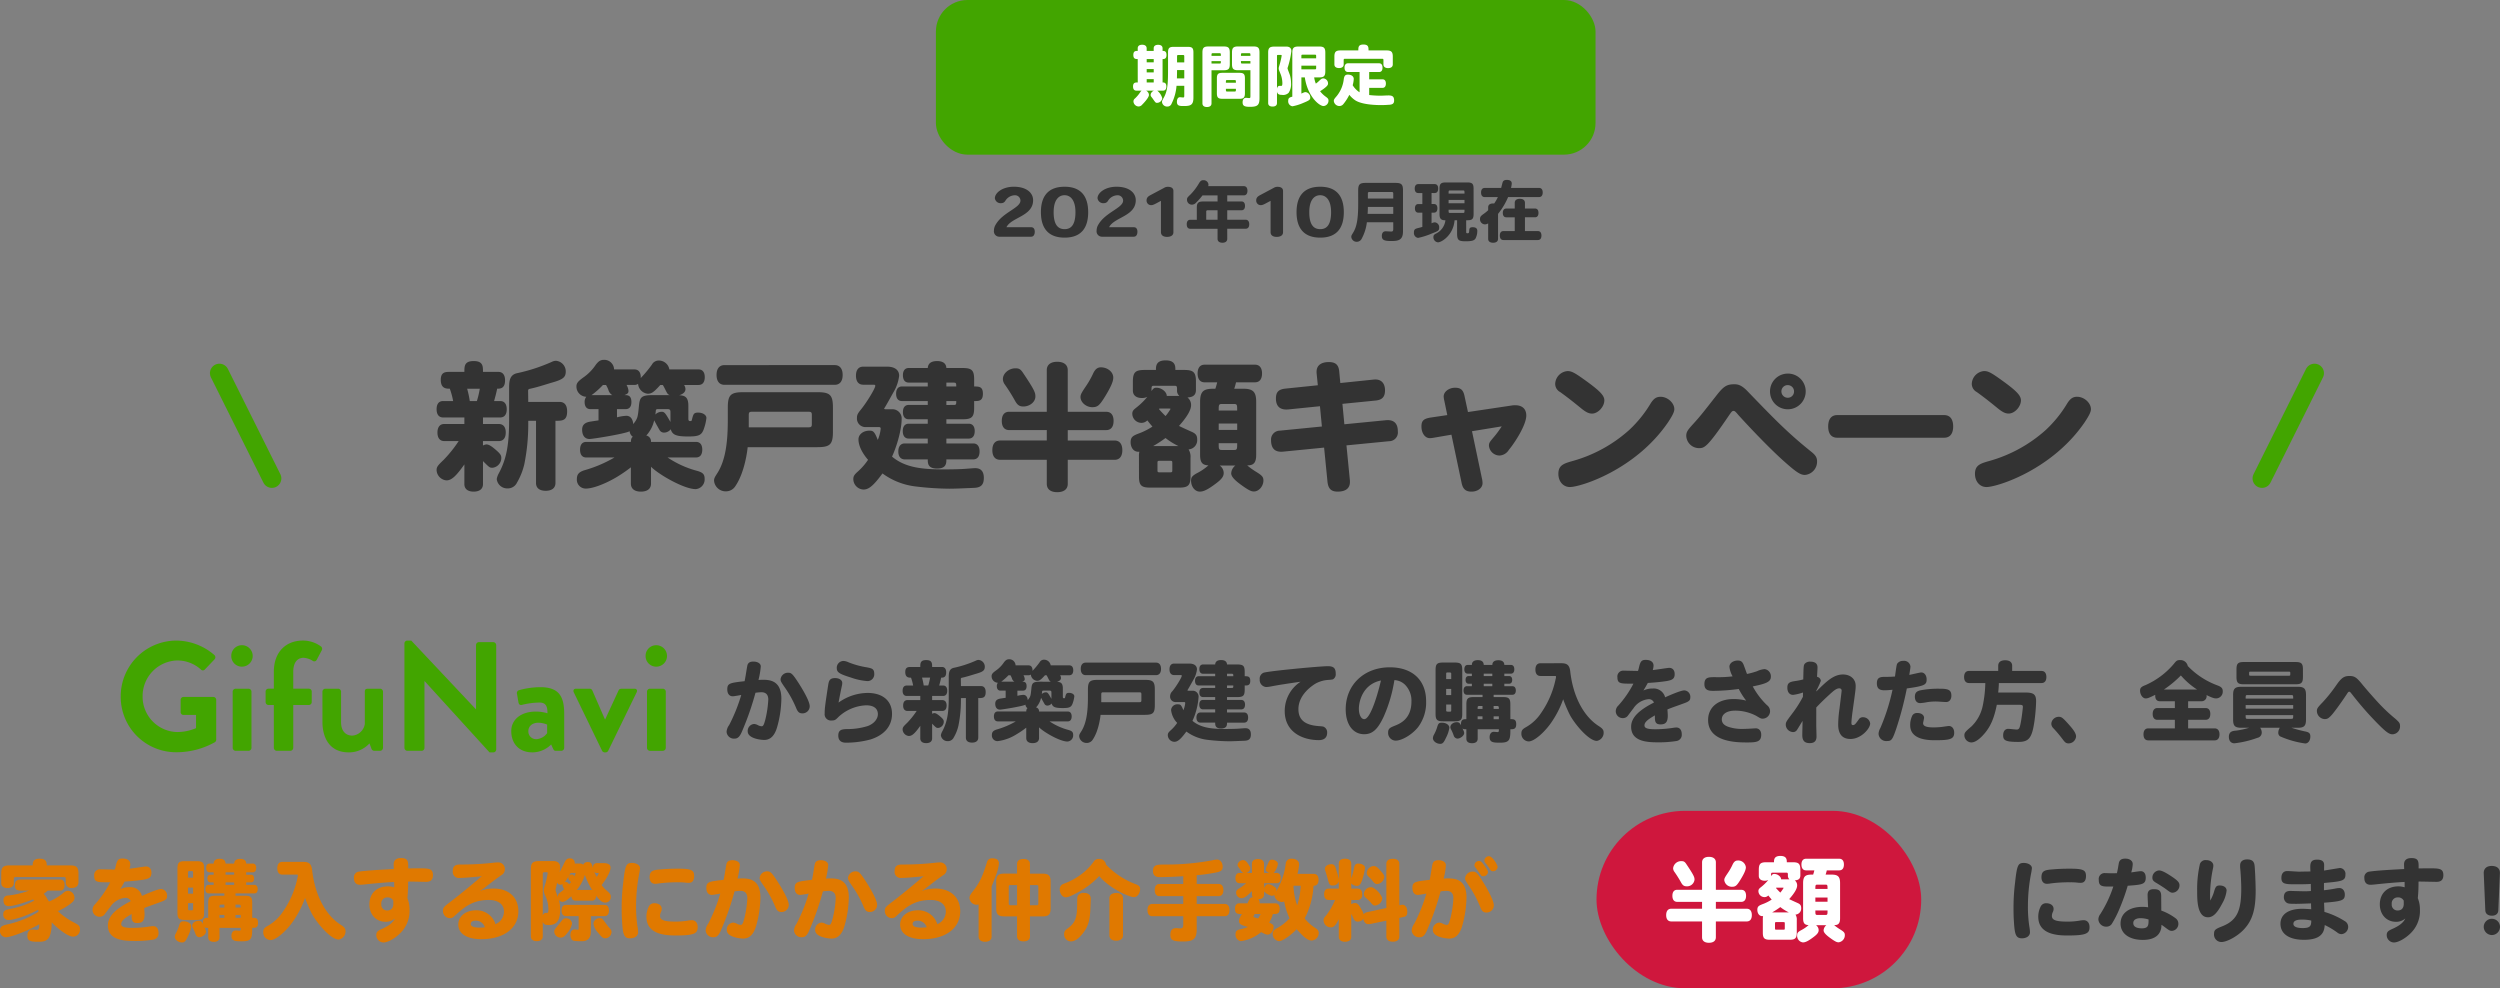 <svg xmlns="http://www.w3.org/2000/svg" width="792.126" height="313.146" viewBox="0 0 792.126 313.146">
  <rect x="0" y="0" width="792.126" height="313.146" fill="#808080" stroke="none"/>
  <g id="about_service_image_03" transform="translate(14309.544 -9801.427)">
    <path id="パス_40042" data-name="パス 40042" d="M5.248-73.118A17.545,17.545,0,0,0,22.912-55.5a24.861,24.861,0,0,0,12.2-3.2.946.946,0,0,0,.394-.787v-12.6a.925.925,0,0,0-.886-.935H25.175a.9.9,0,0,0-.935.935V-68.2a.894.894,0,0,0,.935.886h3.936v4.182a15.392,15.392,0,0,1-5.855,1.23A11.193,11.193,0,0,1,12.186-73.167,11.281,11.281,0,0,1,23.207-84.582a11.154,11.154,0,0,1,7.43,2.854.84.84,0,0,0,1.279,0l3.051-3.2a.953.953,0,0,0-.049-1.378A18.6,18.6,0,0,0,22.912-90.88,17.671,17.671,0,0,0,5.248-73.118Zm38.379-9.5a3.413,3.413,0,0,0,3.444-3.4,3.413,3.413,0,0,0-3.444-3.4,3.36,3.36,0,0,0-3.346,3.4A3.36,3.36,0,0,0,43.627-82.614Zm-2.9,25.733a.968.968,0,0,0,.935.935h4.084a.968.968,0,0,0,.935-.935V-74.692a.934.934,0,0,0-.935-.935H41.658a.934.934,0,0,0-.935.935Zm13.039,0a.968.968,0,0,0,.935.935h4.281a.968.968,0,0,0,.935-.935v-13.58h4.92a.934.934,0,0,0,.935-.935v-3.3a.9.9,0,0,0-.935-.935h-4.92v-5.314c0-2.854,1.181-4.477,3.3-4.477a6.148,6.148,0,0,1,2.9.984.842.842,0,0,0,1.181-.246l1.673-3.149a.971.971,0,0,0-.2-1.132,9.653,9.653,0,0,0-5.806-1.919c-5.216,0-9.2,3.444-9.2,9.939v5.314H52.089a.9.9,0,0,0-.935.935v3.3a.934.934,0,0,0,.935.935h1.673Zm15.4-8.266c0,5.019,2.214,9.693,8.315,9.693a8.809,8.809,0,0,0,6.593-2.854l.59,1.624a1,1,0,0,0,.935.738h1.821a.968.968,0,0,0,.935-.935V-74.692a.934.934,0,0,0-.935-.935H83.678c-.787,0-1.082.2-1.082.935v10.234a4.345,4.345,0,0,1-3.936,3.69c-2.263,0-3.592-1.624-3.592-4.231v-9.693a.934.934,0,0,0-.935-.935H70.1a.934.934,0,0,0-.935.935Zm25.979,8.266a.968.968,0,0,0,.935.935h4.477a.934.934,0,0,0,.935-.935V-78.038h.049l20.567,22.584h1.181a.925.925,0,0,0,.935-.886V-89.453a.968.968,0,0,0-.935-.935H118.76a.934.934,0,0,0-.935.935v20.321h-.049L97.307-90.88h-1.23a.925.925,0,0,0-.935.886Zm33.852-5.314c0,4.182,2.706,6.741,6.642,6.741a8.457,8.457,0,0,0,6-2.509l.59,1.328c.246.541.492.689.836.689h1.771a.968.968,0,0,0,.935-.935V-67.558c0-5.363-1.427-8.561-7.577-8.561a26.363,26.363,0,0,0-6.692.935.967.967,0,0,0-.689,1.23l.443,2.559c.1.64.443,1.082,1.132.886a23.715,23.715,0,0,1,5.511-.738c1.821,0,2.608.886,2.559,3.4a12.652,12.652,0,0,0-3.592-.541C131.848-68.394,128.994-65.688,128.994-62.195Zm5.412,0c0-1.575,1.279-2.657,3.2-2.657a7.706,7.706,0,0,1,2.755.59v2.706a4.547,4.547,0,0,1-3.4,1.919A2.454,2.454,0,0,1,134.406-62.195Zm23.372,6.249a.928.928,0,0,0,.836.492h.246a.928.928,0,0,0,.836-.492l9-18.5c.344-.64.049-1.181-.689-1.181h-3.838c-.541,0-.935.049-1.181.541l-4.231,9.152h-.1l-3.985-9.152a.906.906,0,0,0-.886-.541h-4.281c-.738,0-.984.541-.689,1.181ZM174.9-82.614a3.413,3.413,0,0,0,3.444-3.4,3.413,3.413,0,0,0-3.444-3.4,3.36,3.36,0,0,0-3.346,3.4A3.36,3.36,0,0,0,174.9-82.614ZM172-56.881a.968.968,0,0,0,.935.935h4.084a.968.968,0,0,0,.935-.935V-74.692a.934.934,0,0,0-.935-.935h-4.084a.934.934,0,0,0-.935.935Z" transform="translate(-14276.544 10095.276)" fill="#42a500"/>
    <path id="パス_41747" data-name="パス 41747" d="M-520.856-17.528a25.63,25.63,0,0,0,.728-4.284c0-.924-.98-1.54-2.352-1.54-1.148,0-1.764.42-1.932,1.4-.28,1.484-.476,3.052-.84,4.816-4.732.532-5.488.672-5.488,2.6,0,1.372.672,2.184,1.736,2.184.392,0,2.24-.336,2.688-.42a53.216,53.216,0,0,1-3.836,9.548,3.967,3.967,0,0,0-.812,2.128,2.328,2.328,0,0,0,2.52,2.156c1.036,0,1.68-.616,2.408-2.38a89.718,89.718,0,0,0,4.228-12.152,17.309,17.309,0,0,1,1.848-.168c1.456,0,2.212.784,2.212,2.324a33.3,33.3,0,0,1-.98,6.5c-.42,1.54-.644,1.96-1.12,1.96a2.866,2.866,0,0,1-1.064-.28,3.062,3.062,0,0,0-1.344-.448,2.216,2.216,0,0,0-2.016,2.324c0,2.464,4.732,2.744,5.18,2.744,2.044,0,3.388-1.344,4.2-4.256a34.633,34.633,0,0,0,1.288-8.82c0-5.908-3.892-5.992-5.964-5.992C-519.988-17.584-520.408-17.556-520.856-17.528Zm7-.224c0,.588.112.84,1.624,3a33.971,33.971,0,0,1,3.388,6.3c.5,1.12.952,1.512,1.9,1.512a2.271,2.271,0,0,0,2.324-2.268c0-1.82-3.024-6.636-4.228-8.4-1.26-1.848-1.68-2.212-2.6-2.212A2.344,2.344,0,0,0-513.856-17.752Zm19.908-5.8a2.157,2.157,0,0,0-2.1,2.268c0,1.344.812,1.848,4.508,3a19.923,19.923,0,0,0,5.236,1.12,2.145,2.145,0,0,0,2.128-2.324c0-1.568-.784-1.736-2.38-2.044a26.529,26.529,0,0,1-5.8-1.6A4,4,0,0,0-493.948-23.548Zm-1.54,13.188c.336-1.82.7-3.668,1.064-5.348a3.852,3.852,0,0,0,.112-.868c0-.9-.952-1.54-2.268-1.54-1.82,0-1.988.98-2.212,2.324-.9,5.964-1.092,7.2-1.092,8.876a2,2,0,0,0,2.212,2.24c1.064,0,1.288-.252,2.212-1.176a13.713,13.713,0,0,1,8.736-3.64c2.352,0,3.7,1.008,3.7,2.8,0,1.568-1.288,3.08-3.248,3.78a21.5,21.5,0,0,1-6.468.952c-1.512.056-2.828.084-2.828,2.072,0,1.456.812,2.24,2.408,2.24a29.966,29.966,0,0,0,7.756-1.008c4.4-1.372,6.86-4.256,6.86-8.12,0-4.116-2.94-6.636-7.728-6.636A16.06,16.06,0,0,0-495.488-10.36Zm29.008-7.9a17.953,17.953,0,0,1-.588,2.492H-468.5a21.446,21.446,0,0,0-.532-2.492Zm-3.108,7.112h-4.06c-.868,0-1.372.616-1.372,1.736,0,1.092.5,1.708,1.372,1.708h2.912a25.159,25.159,0,0,1-3.052,3.808c-1.2,1.148-1.4,1.428-1.4,2.072A2.168,2.168,0,0,0-473.2.224c.98,0,1.876-.756,3.612-3.22V.98c0,.952.672,1.512,1.876,1.512s1.876-.56,1.876-1.512V-3.668c1.344,1.344,1.344,1.344,1.96,1.344a2,2,0,0,0,1.736-1.96c0-.532-.2-.84-.952-1.512-.98-.868-1.568-1.232-2.044-1.232a1.666,1.666,0,0,0-.7.224v-.9h3.192c.9,0,1.4-.616,1.4-1.736,0-1.092-.5-1.708-1.4-1.708h-3.192V-12.46h3.472c.84,0,1.316-.588,1.316-1.652s-.476-1.652-1.316-1.652H-463.6c.2-.7.448-1.6.616-2.492.588,0,1.6,0,1.6-1.68,0-1.092-.476-1.708-1.344-1.708h-3.108c0-1.148,0-2.184-1.876-2.184s-1.876,1.036-1.876,2.184h-2.94c-.84,0-1.82,0-1.82,1.6,0,1.792,1.12,1.792,1.82,1.792a14.627,14.627,0,0,1,.672,2.492h-2.016c-.868,0-1.316.588-1.316,1.652s.476,1.652,1.316,1.652h4.284Zm14.448-.644V.756c0,1.008.7,1.568,1.96,1.568s1.96-.588,1.96-1.568V-11.788c1.372,0,2.352,0,2.352-1.9,0-1.232-.532-1.9-1.512-1.9h-6.328c0-.336-.028-1.82-.028-2.268a.333.333,0,0,1,.308-.364c1.624-.336,3.5-.98,4.592-1.288,2.156-.616,2.688-1.064,2.688-2.212a2.145,2.145,0,0,0-1.96-2.156,1.815,1.815,0,0,0-.812.2,35.034,35.034,0,0,1-7.028,2.3c-1.624.336-1.624,1.82-1.624,3.136v6.384c0,5.012-.56,7.84-2.072,10.668a3.5,3.5,0,0,0-.42,1.176,2.127,2.127,0,0,0,2.184,1.876,2.043,2.043,0,0,0,1.9-1.176,13.276,13.276,0,0,0,1.484-3.752,40.179,40.179,0,0,0,.784-7.784v-.924Zm23.716-5.18c-2.408,0-2.8.308-2.968,2.212-.224,2.3-.252,2.492-1.148,3.64-.084-1.064-.588-1.68-1.4-1.68a8.9,8.9,0,0,0-1.876.308V-14.14h1.764c.728,0,1.148-.5,1.148-1.4,0-1.428-.784-1.428-1.4-1.428.644-.252.812-.42.812-.868a2.959,2.959,0,0,0-.392-1.176h1.6a1.315,1.315,0,0,0,.728-.224,2.18,2.18,0,0,0,1.932,1.988c.784,0,1.2-.28,2.548-1.764h.5c.112.168.308.532.448.812.476.98.56,1.064.924,1.232Zm9.044-2.044c.812,0,1.26-.56,1.26-1.568s-.448-1.568-1.26-1.568h-5.88a2.146,2.146,0,0,0-2.1-1.792,1.559,1.559,0,0,0-1.428.84,23.853,23.853,0,0,1-2.24,2.688c.056-1.092-.42-1.736-1.26-1.736H-439.4a1.983,1.983,0,0,0-2.016-1.932c-.672,0-1.092.224-1.68,1.008a9.607,9.607,0,0,1-2.464,2.52c-1.092.784-1.428,1.176-1.428,1.82a2.053,2.053,0,0,0,1.988,2.1,1.643,1.643,0,0,0-.336,1.092c0,.868.42,1.4,1.148,1.4h1.652v2.268c-.364.056-.616.084-1.484.224-1.26.168-1.82.672-1.82,1.652,0,1.176.56,1.876,1.484,1.876.644,0,7.252-1.064,8.092-1.568a1.515,1.515,0,0,0,.644,1.12c-.28.224-.364.448-.392,1.036h-9.016c-.784,0-1.232.56-1.232,1.568s.448,1.568,1.232,1.568h5.712a25.874,25.874,0,0,1-6.16,2.6c-1.036.364-1.428.812-1.428,1.764a1.788,1.788,0,0,0,1.82,1.9A14.521,14.521,0,0,0-439.152-.28a28.477,28.477,0,0,0,3.136-2.128V.868c0,1.036.728,1.624,2.016,1.624,1.316,0,2.044-.588,2.044-1.624V-2.52c1.484,1.512,6.608,4.508,9.016,4.508a1.959,1.959,0,0,0,1.792-2.1c0-.868-.336-1.232-1.456-1.568a19.649,19.649,0,0,1-6.02-2.716h5.74c.812,0,1.26-.56,1.26-1.568s-.448-1.568-1.26-1.568h-9.072a1.205,1.205,0,0,0-.952-1.288,6.647,6.647,0,0,0,1.6-3.08c0,.084,1.036,1.9,1.12,2.044a1.025,1.025,0,0,0,.952.448,1.726,1.726,0,0,0,1.26-.672c.336,1.148,1.12,1.456,3.528,1.456,2.212,0,2.772-.28,3.22-1.736a9.082,9.082,0,0,0,.448-1.988c0-.616-.728-1.092-1.68-1.092-.868,0-.952.308-1.232,1.372-.056.308-.112.336-.364.336-.28,0-.364-.14-.364-.5v-2.6c0-1.82-.784-2.044-1.848-2.1.812-.252,1.26-.672,1.26-1.232a1.541,1.541,0,0,0-.28-.84Zm-21.56,2.044a16.526,16.526,0,0,0,2.3-2.044h.616a6.329,6.329,0,0,1,.476.98,1.759,1.759,0,0,0,.784,1.064Zm15.316,2.828c.448,0,.588.14.588.616v1.988c-.056-.112-.084-.168-.168-.308-.868-1.484-1.036-1.764-1.624-1.764a1.845,1.845,0,0,0-1.26.56,4.186,4.186,0,0,0,.084-.616c.028-.392.084-.476.476-.476Zm16.38,1.148c0-.476.14-.616.616-.616h11.48c.476,0,.616.14.616.616v1.9c0,.476-.14.616-.616.616h-12.1Zm13.832,6.524c2.576,0,3.136-.56,3.136-3.136V-14.42c0-2.576-.56-3.136-3.136-3.136h-14.924c-2.576,0-3.136.56-3.136,3.136v2.38c0,4.312-.392,8.148-2.128,10.836-.56.868-.644,1.064-.644,1.512a2.347,2.347,0,0,0,2.324,2.128,2.247,2.247,0,0,0,2.016-1.12c1.792-2.66,2.352-6.86,2.436-7.784Zm3.5-12.572c.952,0,1.6-.644,1.6-1.988s-.644-1.988-1.6-1.988h-22.232c-.952,0-1.6.644-1.6,1.988s.644,1.988,1.6,1.988Zm22.512,3.276h1.988c0,.7,0,.784-.616.784H-372.4Zm0-3.724h1.372c.308,0,.476.028.532.14.084.084.084.28.084.644H-372.4Zm3.248,7.392c1.9,0,2.352-.448,2.352-2.352v-1.316c.952,0,1.764,0,1.764-1.484,0-1.456-.812-1.456-1.764-1.456v-1.372c0-1.9-.448-2.352-2.38-2.352h-3.22c-.056-.924-.7-1.4-1.876-1.4s-1.82.476-1.876,1.4h-3.836c-.756,0-1.176.532-1.176,1.456,0,.952.42,1.484,1.176,1.484h3.836v.784h-5.208c-.756,0-1.176.532-1.176,1.456,0,.952.42,1.484,1.176,1.484h5.208v.784h-3.864c-.728,0-1.148.532-1.148,1.428,0,.924.42,1.456,1.148,1.456h3.864v.9h-3.836c-.756,0-1.2.532-1.2,1.484,0,.98.448,1.512,1.2,1.512h3.836v.98h-4.62c-.84,0-1.316.588-1.316,1.624,0,1.008.476,1.6,1.316,1.6h4.62c0,.756,0,1.848,1.876,1.848S-372.4-3.248-372.4-4h5.4c.84,0,1.288-.588,1.288-1.6,0-1.036-.448-1.624-1.288-1.624h-5.4V-8.2h4.508c.756,0,1.2-.532,1.2-1.512,0-.952-.448-1.484-1.2-1.484H-372.4v-.9Zm-15.484-2.016c-.168,0-.308-.056-.308-.14a.212.212,0,0,1,.056-.112c.2-.252,1.232-2.128,1.792-3.136a8.454,8.454,0,0,0,1.176-3.36c0-1.176-.9-1.848-2.436-1.848h-4.816c-.924,0-1.456.644-1.456,1.82s.532,1.82,1.456,1.82h2.072c.252,0,.364.056.364.224,0,.5-1.68,3.3-2.968,4.872a2.233,2.233,0,0,0-.728,1.6,1.715,1.715,0,0,0,1.876,1.848h2.464c.336,0,.448.084.448.364a7.825,7.825,0,0,1-.588,2.24c-.672-1.764-.98-1.876-1.68-1.876a1.98,1.98,0,0,0-2.212,1.764,6.943,6.943,0,0,0,1.932,4.116A12.147,12.147,0,0,1-390.208-1.6c-.756.672-.952.98-.952,1.568a2.129,2.129,0,0,0,2.072,2.1c1.064,0,2.044-.84,3.808-3.248a14.084,14.084,0,0,0,6.748,2.632,60.179,60.179,0,0,0,6.72.448c1.092,0,2.324-.056,4.984-.168,1.372-.056,1.988-.588,1.988-2.016,0-1.288-.588-1.96-1.736-1.96-.224,0-.924.056-1.68.112-1.2.112-3.36.14-4.592.14-4.284,0-7.812-.308-10.5-2.576a21.67,21.67,0,0,0,1.932-7.5,1.863,1.863,0,0,0-2.016-2.044Zm35.56-2.856a11.045,11.045,0,0,0-5.04,9.3c0,6.664,5.628,9.212,10.808,9.212,1.708,0,2.632-.812,2.632-2.352A1.9,1.9,0,0,0-341.6-2.6c-.336-.2-.392-.2-1.736-.308-4.4-.308-6.44-2.016-6.44-5.376,0-4.76,4.7-7.644,5.432-8.092a9.535,9.535,0,0,1,4.312-1.176c1.064-.112,1.12-.112,1.316-.252a1.819,1.819,0,0,0,.756-1.736c0-1.708-.672-2.352-2.464-2.352-2.52,0-18.62,1.512-20.384,2.072a2.02,2.02,0,0,0-1.232,2.1A2.237,2.237,0,0,0-360-15.288a8.283,8.283,0,0,0,1.428-.168C-355.852-15.988-352.6-16.464-349.076-16.968Zm25.452-.392c-1.54,6.524-3.64,12.264-5.292,12.264-.98,0-1.708-1.4-1.708-3.3C-330.624-10.528-329.532-16.128-323.624-17.36Zm4.256-.112a5.154,5.154,0,0,1,3.444,1.54,7.166,7.166,0,0,1,1.96,5.236c0,5.516-3.584,7-5.264,7.672-1.456.588-2.128.868-2.128,2.156a2.444,2.444,0,0,0,2.38,2.576c2.044,0,5.32-1.988,7.14-4.312a12.967,12.967,0,0,0,2.52-8.2c0-6.664-4.368-10.724-11.48-10.724-8.176,0-14,5.544-14,13.3,0,4.788,2.3,7.9,5.852,7.9,2.632,0,4.312-1.54,6.216-5.628A45.67,45.67,0,0,0-319.368-17.472Zm36.736,7.728c0-1.9-.448-2.352-2.352-2.352h-2.94v-.728h5.936c.7,0,1.092-.5,1.092-1.344,0-.868-.392-1.372-1.092-1.372h-2.548v-.784h1.512c.616,0,.98-.448.98-1.2,0-.784-.364-1.232-.98-1.232h-1.512v-.756h2.072c.7,0,1.092-.5,1.092-1.372,0-.9-.392-1.4-1.092-1.4h-2.072c0-.952-.672-1.484-1.9-1.484s-1.9.532-1.9,1.484h-2.716c-.056-1.036-.672-1.512-1.876-1.512-1.232,0-1.9.532-1.9,1.512h-1.288c-.7,0-1.092.5-1.092,1.4,0,.868.392,1.372,1.092,1.372h1.288v.756h-1.008c-.644,0-.98.448-.98,1.232,0,.756.364,1.2.98,1.2h1.008v.784h-1.54c-.7,0-1.092.476-1.092,1.372,0,.868.392,1.344,1.092,1.344h4.928v.728h-2.772c-1.9,0-2.352.448-2.352,2.352V-5.1c-.9,0-1.848,0-1.68,1.96-.42-.84-.784-1.008-1.344-1.008-1.092,0-2.044.7-2.044,1.568a1.686,1.686,0,0,0,.252.784,13.373,13.373,0,0,1,.812,1.9,1.356,1.356,0,0,0,1.148.952c.98,0,2.156-.952,2.156-1.736,0-.364-.056-.532-.532-1.484.364.252.476.252,1.232.252v3c0,.924.644,1.428,1.792,1.428s1.792-.5,1.792-1.428v-3h6.72c0,.644,0,.9-.42.9-.168,0-1.008-.084-1.2-.084-.784,0-1.316.672-1.316,1.68,0,1.764,1.316,1.764,3.388,1.764,3,0,3.192-.952,3.192-4.256.98,0,1.848,0,1.848-1.6s-.84-1.6-1.848-1.6ZM-287.924-5.1v-.9h1.652v.9Zm0-3.248v-.924h1.036c.616,0,.616.168.616.924ZM-292.992-5.1v-.9h1.54v.9Zm0-3.248c0-.756,0-.924.588-.924h.952v.924Zm4.648-10.416h-2.716v-.756h2.716Zm0,3.22h-2.716v-.784h2.716Zm-13.02,2.8h-1.6v-1.932h1.6Zm-4.956,5.964c0,1.876.476,2.352,2.352,2.352h3.752c1.876,0,2.352-.476,2.352-2.352V-20.692c0-1.876-.476-2.352-2.352-2.352h-3.752c-1.876,0-2.352.476-2.352,2.352Zm3.36-11.032V-19.46c0-.364.084-.448.476-.448,1.008,0,1.12,0,1.12.448v1.652Zm1.6,9.884c0,.364-.084.448-.476.448-1.008,0-1.12,0-1.12-.448v-1.82h1.6Zm-5.8,8.848c0,.924,1.12,1.792,2.324,1.792.756,0,1.12-.392,1.848-1.988a9.759,9.759,0,0,0,1.036-3.108c0-.9-1.064-1.6-2.324-1.6-1.12,0-1.2.308-1.68,1.848a13.165,13.165,0,0,1-.924,2.044A2.3,2.3,0,0,0-307.16.924Zm34.076-23.744c-1.036,0-1.6.728-1.6,2.016s.56,2.016,1.6,2.016h4.536c.308,0,.392.056.392.252a3.183,3.183,0,0,1-.14.812A29.031,29.031,0,0,1-272.832-7.14a14.086,14.086,0,0,1-5.068,4.7c-.952.56-1.232,1.008-1.232,1.9a2.412,2.412,0,0,0,2.324,2.492c1.568,0,4.536-2.408,6.86-5.572a31.442,31.442,0,0,0,4.06-7.784,45.726,45.726,0,0,0,2.156,5.012c1.6,2.968,5.992,8.176,8.512,8.176a2.613,2.613,0,0,0,2.156-2.66c0-.812-.364-1.288-1.6-2.072-4.816-3.108-8.12-9.464-8.988-17.332-.224-1.876-.952-2.548-2.8-2.548Zm29.456,6.468a32.952,32.952,0,0,1-4.788,6.944,2.5,2.5,0,0,0-.812,1.82,2.2,2.2,0,0,0,2.268,2.156,1.948,1.948,0,0,0,1.68-.924c.616-.812.98-1.316,1.68-2.212a6.427,6.427,0,0,1,4.676-2.856,1.7,1.7,0,0,1,1.792,1.064c-4.256,2.156-7.224,4.536-7.224,7.644,0,4.7,4.984,4.956,8.568,4.956a35.332,35.332,0,0,0,5.824-.42,1.978,1.978,0,0,0,1.652-2.128c0-1.344-.644-2.156-1.708-2.156a5.591,5.591,0,0,0-.868.084,37.641,37.641,0,0,1-5.8.476c-2.492,0-3.444-.336-3.444-1.232,0-1.232,1.652-2.184,3.3-3.164,0,1.82,0,2.856,1.82,2.856,1.624,0,2.268-.784,2.268-2.772,0-.364-.028-.952-.112-1.96,1.652-.7,3.332-1.232,4.732-1.764,2.128-.728,2.52-1.064,2.52-2.1a2.034,2.034,0,0,0-1.9-2.184c-1.232,0-5.852,2.072-6.076,2.212a3.743,3.743,0,0,0-3.948-2.8,6.419,6.419,0,0,0-2.94.644c.56-.9.952-1.6,1.4-2.408,1.092-.056,3.052-.224,4-.336,3.3-.392,4.508-.588,4.508-2.464,0-1.26-.672-1.988-1.764-1.988-.364,0-4.368.644-5.18.7a5.748,5.748,0,0,0,.252-1.372c0-1.176-.924-1.848-2.492-1.848-1.288,0-1.68.448-2.128,2.38a8.339,8.339,0,0,1-.308,1.12c-.644,0-3.808-.084-4.508-.084A1.852,1.852,0,0,0-248.7-18.34c0,1.988,1.036,1.988,4.452,1.988Zm33.376,1.68a21.8,21.8,0,0,0,2.352,3.7,15.639,15.639,0,0,0-3.976-.5c-4.928,0-8.092,2.6-8.092,6.636,0,7.112,9.268,7.112,12.432,7.112,2.856,0,4.4-.168,4.4-2.436,0-1.26-.672-2.044-1.792-2.044-.112,0-.308.028-.476.028-1.792.14-3.584.168-3.808.168a13.383,13.383,0,0,1-4.368-.672c-1.4-.5-2.044-1.26-2.044-2.352,0-1.708,1.624-2.772,4.256-2.772a14.49,14.49,0,0,1,6.608,1.624c1.428.868,1.568.924,2.156.924a2.382,2.382,0,0,0,2.268-2.408,2.4,2.4,0,0,0-.98-1.876,24.218,24.218,0,0,1-4.508-5.936c4.144-.84,5.74-1.428,5.74-3.052a2.29,2.29,0,0,0-1.988-2.436,7.14,7.14,0,0,0-2.408.672,23.879,23.879,0,0,1-3.164.868c-.168-.42-.476-1.316-.952-2.6-.448-1.26-.924-1.652-1.988-1.652-1.456,0-2.632.868-2.632,1.96a8.029,8.029,0,0,0,1.008,3.052,37.846,37.846,0,0,1-5.544.252c-2.044,0-3.388,0-3.388,2.24,0,2.1,1.708,2.1,2.912,2.1A62.224,62.224,0,0,0-210.252-14.672Zm24.556,5.88c.84-.924,2.184-2.268,3.92-3.864,1.428-1.316,2.408-2.212,3.36-2.212a.7.7,0,0,1,.756.784c0,.2-.42,3.556-.672,5.628a38.568,38.568,0,0,0-.42,5.04c0,3.052,1.316,4.592,3.892,4.592,3.388,0,6.244-3.332,6.244-4.9a2.267,2.267,0,0,0-2.3-1.988,1.456,1.456,0,0,0-1.372.784c-.952,1.316-1.232,1.708-1.792,1.708-.308,0-.476-.2-.476-.644,0-.756.2-2.436.308-3.3,1.008-7.2,1.036-7.42,1.036-8.512,0-2.128-1.652-3.584-4.032-3.584-3.024,0-5.32,2.3-8.456,5.4a1.05,1.05,0,0,0,.028-.28,24.857,24.857,0,0,0,1.428-3.108,1.424,1.424,0,0,0-1.2-1.26c.028-1.008.14-2.128.14-3.024,0-1.176-.784-1.792-2.3-1.792a2.151,2.151,0,0,0-1.792.728c-.336.5-.336,1.036-.42,4.9a21.166,21.166,0,0,1-2.66.532c-1.876.28-2.38.728-2.38,2.128,0,1.372.7,2.24,1.82,2.24a15.315,15.315,0,0,0,3.136-.756c0,.476-.028.952-.028,1.372a37.928,37.928,0,0,1-3.5,5.46c-1.764,2.352-1.932,2.576-1.932,3.444a2.4,2.4,0,0,0,2.408,2.268,1.454,1.454,0,0,0,1.176-.728c.28-.392,1.428-2.352,1.736-2.8,0,.644-.084,3.78-.084,4.48,0,1.764.728,2.548,2.352,2.548,1.484,0,2.156-.672,2.156-2.156,0-.5-.084-3.024-.084-3.584ZM-157-14.84c5.8-.784,6.272-1.232,6.272-2.856,0-1.288-.7-2.212-1.708-2.212-.364,0-3.192.672-3.78.784.084-.532.364-2.3.364-2.576a2.01,2.01,0,0,0-2.268-1.876,2.214,2.214,0,0,0-1.848.784c-.224.336-.28.392-.784,4.172-.952.084-1.96.112-2.912.112-1.512,0-2.828,0-2.828,2.044,0,1.54.7,2.212,2.38,2.212.84,0,1.652-.084,2.576-.168A65.187,65.187,0,0,1-165.4-2.268a3.946,3.946,0,0,0-.56,1.792,2.428,2.428,0,0,0,2.716,2.3c1.372,0,1.68-.42,2.828-3.724A106.94,106.94,0,0,0-157-14.84Zm5.152,11.032c0-.252.308-1.428.308-1.708,0-.9-.868-1.54-2.1-1.54a1.757,1.757,0,0,0-1.568.7,6.71,6.71,0,0,0-.728,3.192c0,4.732,6.048,4.732,7.952,4.732,4.648,0,5.992-.336,5.992-2.38,0-1.26-.672-2.128-1.708-2.128-.112,0-.308.028-2.1.28a22.794,22.794,0,0,1-2.8.168C-150.78-2.492-151.844-2.912-151.844-3.808Zm8.96-8.736c0-1.988-1.2-2.212-3.92-2.212a29.61,29.61,0,0,0-5.544.448c-1.54.252-2.1.84-2.1,2.128,0,1.232.644,1.988,1.652,1.988a14.333,14.333,0,0,0,2.268-.308,18.563,18.563,0,0,1,2.912-.2c.42,0,2.576.168,3.08.168C-143.556-10.528-142.884-11.34-142.884-12.544Zm5.572-7.84c-.98,0-1.54.7-1.54,1.932,0,1.2.56,1.9,1.54,1.9h5.18a38.538,38.538,0,0,1-.812,7.2A12.66,12.66,0,0,1-136.528-2.8c-1.764,1.512-2.24,1.932-2.24,2.772a2.286,2.286,0,0,0,2.184,2.3c1.176,0,2.576-.952,4.144-2.772,1.96-2.268,3.108-4.9,3.948-9.156h7c1.036,0,1.26.112,1.26.672,0,.336-.588,5.74-1.148,6.72a.867.867,0,0,1-.868.448c-.364,0-2.212-.224-2.632-.224-.644,0-1.6.392-1.6,2.072,0,1.624.812,2.072,4.844,2.072,3.3,0,4.284-1.26,5.04-6.356a55.937,55.937,0,0,0,.56-6.468c0-2.24-.756-2.828-3.5-2.828h-8.512c.112-1.064.2-2.156.2-3h13.524c.98,0,1.54-.7,1.54-1.9,0-1.232-.56-1.932-1.54-1.932h-9.3v-1.624c0-1.12-.784-1.764-2.212-1.764s-2.212.616-2.212,1.764v1.624Zm28.476,14.532a2.365,2.365,0,0,0-2.38,2.184,2.063,2.063,0,0,0,.7,1.484,42.094,42.094,0,0,1,3.052,3.668c.644.84,1.008,1.092,1.708,1.092a2.389,2.389,0,0,0,2.38-2.212c0-1.176-1.288-2.632-2.3-3.78C-107.52-5.488-107.968-5.852-108.836-5.852Zm33.32-8.652a34.12,34.12,0,0,0,5.348-4.452A23.924,23.924,0,0,0-65.044-14.5Zm3.444,3.724v2.156h-5.544c-.924,0-1.484.672-1.484,1.876,0,1.176.56,1.848,1.484,1.848h5.544v2.716H-80.5c-.98,0-1.512.7-1.512,1.9s.532,1.9,1.512,1.9h21.028c.98,0,1.54-.7,1.54-1.9s-.56-1.9-1.54-1.9h-8.4V-4.9h5.544c.952,0,1.484-.672,1.484-1.848,0-1.2-.532-1.876-1.484-1.876h-5.544V-10.78h4.34a1.592,1.592,0,0,0,1.484-1.96c1.876.9,2.408,1.064,3.108,1.064A2.148,2.148,0,0,0-56.9-13.944c0-.924-.392-1.372-1.652-1.848a24.915,24.915,0,0,1-9.436-6.16,2.357,2.357,0,0,0-2.436-1.876c-.868,0-1.176.168-1.9,1.12a24.928,24.928,0,0,1-9.1,6.832c-1.316.5-1.68.9-1.68,1.736,0,1.26.84,2.464,1.764,2.464.644,0,1.064-.168,3.052-1.148-.112,1.652.728,2.044,1.484,2.044Zm37.492,1.2v1.148H-49.644V-9.576Zm1.428,7.2c2.044,0,2.632-.588,2.632-2.6v-7.784c0-2.016-.588-2.6-2.632-2.6H-50.988c-2.044,0-2.632.588-2.632,2.6v7.784c0,2.016.588,2.6,2.632,2.6h2.436a25.787,25.787,0,0,1-4.06.9C-53.676-1.4-54.964-1.26-54.964.5c0,1.26.672,2.044,1.764,2.044A31.849,31.849,0,0,0-45.92.812,1.687,1.687,0,0,0-44.548-.924a2.613,2.613,0,0,0-.5-1.456h6.216a3.01,3.01,0,0,0-.476,1.568,1.356,1.356,0,0,0,.56,1.148A29.944,29.944,0,0,0-30.772,2.6c.924,0,1.624-.952,1.624-2.184,0-1.036-.392-1.4-1.764-1.652A39.976,39.976,0,0,1-35.14-2.38ZM-35.2-12.74c.616,0,.616.112.616,1.12H-49.644c0-1.008,0-1.12.616-1.12Zm.616,6.356c0,1.064,0,1.176-.616,1.176H-49.028c-.616,0-.616-.112-.616-1.176ZM-48.1-18.872c-.364,0-.448-.084-.448-.448,0-.756,0-.84.448-.84h12.152c.364,0,.448.084.448.448,0,.784,0,.84-.448.84Zm14.252,2.716c1.876,0,2.352-.476,2.352-2.352V-20.86c0-1.876-.476-2.352-2.352-2.352H-50.2c-1.876,0-2.352.476-2.352,2.352v2.352c0,1.876.476,2.352,2.352,2.352Zm6.776,8.512a2.6,2.6,0,0,0,2.52,2.52c.812,0,1.316-.336,2.3-1.456,1.82-2.156,4.7-6.5,4.9-6.832.2-.28.336-.392.5-.392.252,0,.308.056.952.868A100.871,100.871,0,0,0-6.916-2.8C-4.928-.868-4.06-.308-3.108-.308A2.479,2.479,0,0,0-.728-2.884c0-.924-.2-1.2-1.428-2.3A53.455,53.455,0,0,1-7.7-10.416c-1.456-1.568-3.864-4.312-5.152-5.908-1.68-2.044-2.352-2.464-3.892-2.464-1.708,0-2.576.588-4.2,2.94a47.21,47.21,0,0,1-4.312,5.4C-26.908-8.736-27.076-8.456-27.076-7.644Z" transform="translate(-13548.363 10034.399)" fill="#333"/>
    <path id="パス_41745" data-name="パス 41745" d="M-162.288-22.484c-1.876,0-2.184.728-2.8,6.356a62.86,62.86,0,0,0-.476,8.092c0,1.512.028,2.688.112,3.948.252,4.032.5,5.488,2.548,5.488,1.512,0,2.548-.784,2.548-1.9a10.349,10.349,0,0,0-.2-1.848A41.649,41.649,0,0,1-161-8.932a54.2,54.2,0,0,1,.98-10.108,15.252,15.252,0,0,0,.28-1.792C-159.74-21.756-160.888-22.484-162.288-22.484Zm14.42,1.82c-1.68,0-3.276.056-5.068.2-2.492.2-3.78.308-3.78,2.52,0,1.288.644,2.072,1.736,2.072a6.29,6.29,0,0,0,1.148-.112,43.941,43.941,0,0,1,6.216-.364,17.514,17.514,0,0,1,2.576.14c.28.028.588.028.784.028,1.064,0,1.652-.728,1.652-2.128C-142.6-20.272-143.5-20.664-147.868-20.664Zm-7.308,10.948a1.865,1.865,0,0,0-1.764,1.008,7.075,7.075,0,0,0-.784,3.276c0,5.628,6.076,5.936,9.3,5.936,5.936,0,6.944-.644,6.944-2.66,0-1.344-.728-2.184-1.848-2.184a7.419,7.419,0,0,0-1.316.14,22.277,22.277,0,0,1-3.808.308c-3.64,0-4.956-.476-4.956-1.792a2.881,2.881,0,0,1,.28-1.2,2.181,2.181,0,0,0,.252-1.092C-152.88-8.988-153.832-9.716-155.176-9.716Zm32.4,5.152c0,1.764,0,2.8-2.128,2.8-1.792,0-2.716-.588-2.716-1.68,0-.98.868-1.54,2.352-1.54A8.59,8.59,0,0,1-122.78-4.564Zm-.14-3.864a12.159,12.159,0,0,0-1.764-.14c-4.256,0-6.972,2.044-6.972,5.292,0,3.164,2.744,5.18,7.056,5.18,3.836,0,5.908-1.68,5.908-4.788.5.308.952.672,1.484,1.064.9.672,1.26.868,1.82.868a2.227,2.227,0,0,0,2.044-2.408,2.066,2.066,0,0,0-.84-1.568,17.364,17.364,0,0,0-4.564-2.464c0-1.344-.028-3.64-.028-4.48,0-1.708-.588-2.3-2.352-2.3-1.344,0-1.96.588-1.96,1.848C-123.088-11.76-122.948-9.044-122.92-8.428Zm-11.032-6.58a38.357,38.357,0,0,1-4.116,8.736,2.827,2.827,0,0,0-.616,1.68,2.468,2.468,0,0,0,2.576,2.3,2,2,0,0,0,1.792-1.064,31.947,31.947,0,0,0,2.268-4.48,65.026,65.026,0,0,0,2.66-7.42c4.564-.336,5.712-.42,5.712-2.576,0-1.288-.588-2.044-1.6-2.044-.42,0-2.38.308-3,.392a10.127,10.127,0,0,0,.476-2.66c0-1.008-.952-1.708-2.352-1.708-1.26,0-1.876.448-2.072,1.54-.168.924-.308,1.96-.588,3.08-1.064.028-1.82.028-2.828,0-.42-.028-.7-.028-.9-.028a1.852,1.852,0,0,0-2.016,2.128c0,1.652.616,2.128,2.744,2.128Zm20.972-.392c0-.924-.588-1.568-2.968-3.108-1.736-1.12-2.772-1.6-3.5-1.6a2.28,2.28,0,0,0-2.128,2.212c0,.84.252,1.176,1.428,1.848.98.588,2.352,1.456,3.192,2.1,1.008.756,1.288.9,1.792.9A2.319,2.319,0,0,0-112.98-15.4Zm9.688,2.94a43.2,43.2,0,0,1,.952-8.428,4.4,4.4,0,0,0,.084-.756c0-1.008-.952-1.736-2.24-1.736a1.888,1.888,0,0,0-2.016,1.232,35.677,35.677,0,0,0-.868,8.708c0,2.66,0,8.176,3.416,8.176,1.6,0,2.912-1.26,4.564-4.452a10.483,10.483,0,0,0,1.344-4c0-.98-.868-1.624-2.184-1.624-.98,0-1.288.308-1.736,1.764a12.685,12.685,0,0,1-1.26,3C-103.264-11.2-103.292-11.872-103.292-12.46ZM-91.532-23.6c-1.428,0-2.24.7-2.24,1.9,0,.224,0,.532.028.868.2,1.876.336,4.872.336,6.468,0,6.636-1.12,9.968-5.88,11.9-2.156.868-2.744,1.092-2.744,2.464a2.364,2.364,0,0,0,2.3,2.576c1.848,0,5.264-1.9,7.252-4.088,2.632-2.856,3.64-6.244,3.64-12.236,0-.812-.084-4.536-.28-7.168C-89.208-22.232-89.292-23.6-91.532-23.6ZM-67.2-16.128l1.68-.168c4.368-.392,5.124-.784,5.124-2.52a1.859,1.859,0,0,0-1.736-2.072c-.112,0-4.228.7-5.04.812,0-.224.028-1.344.028-1.6,0-.644,0-1.848-2.212-1.848-1.6,0-2.184.616-2.184,2.268,0,.56.028,1.008.056,1.484-1.176,0-2.352.028-3.528.056-.588,0-3.248-.2-3.78-.2-1.232,0-1.9.784-1.9,2.184,0,2.016,1.316,2.016,4.956,2.016,1.848,0,3.248-.028,4.368-.112,0,.812.028,1.624.028,2.24-.672.056-1.344.084-2.044.084-.728,0-4.368-.112-4.48-.112-1.372,0-2.044.644-2.044,1.988A2.071,2.071,0,0,0-79.184-10c.532.448,1.092.476,3.192.476,1.2,0,4.536-.14,4.7-.14,0,.7.028,1.344.056,1.848-1.6-.112-2.3-.14-2.856-.14-4.34,0-6.888,1.764-6.888,4.76,0,3.192,2.744,5.068,7.448,5.068,4.088,0,6.048-1.288,6.468-3.78.056-.392.112-.84.112-.9A24.484,24.484,0,0,1-63-.448a2.238,2.238,0,0,0,1.288.532A2.312,2.312,0,0,0-59.528-2.24,2.107,2.107,0,0,0-60.62-4.06a25.816,25.816,0,0,0-6.44-2.912c-.028-.84-.056-1.6-.112-2.912,5.6-.42,6.58-.728,6.58-2.548,0-1.26-.7-2.1-1.764-2.1a7.754,7.754,0,0,0-1.148.14c-.728.168-2.38.42-3.7.56Zm-4.032,11.9c.056,1.932-.616,2.38-2.772,2.38-1.848,0-2.884-.476-2.884-1.344,0-.9.9-1.344,2.744-1.344A13.466,13.466,0,0,1-71.232-4.228Zm29.316-5.32c0,1.372-.7,2.128-1.96,2.128a1.822,1.822,0,0,1-1.848-2.044,1.866,1.866,0,0,1,1.9-2.1,1.954,1.954,0,0,1,1.9,1.036Zm.28-5.208a6.665,6.665,0,0,0-1.96-.308c-3.584,0-5.908,2.24-5.908,5.712,0,3.22,2.128,5.516,5.1,5.516A4.412,4.412,0,0,0-41.44-4.872c-.56,1.26-1.848,2.3-4.06,3.276-1.148.532-1.82.84-1.82,1.96a2.337,2.337,0,0,0,2.3,2.352c1.316,0,3.584-1.232,5.292-2.94A9.85,9.85,0,0,0-36.792-7.7a9.4,9.4,0,0,0-.672-3.612,50.571,50.571,0,0,0,.224-5.264c.812-.028,4.788.084,5.684.084,1.484,0,2.184-.672,2.184-2.128,0-2.072-1.26-2.156-4.312-2.156-.5,0-1.12,0-3.528.028.028-2.156.056-3.276-2.268-3.276-1.568,0-2.352.7-2.352,2.016,0,.28.028,1.12.056,1.456-3.3.168-8.624.448-11,.812A1.8,1.8,0,0,0-54.4-17.668c0,1.344.672,2.1,1.932,2.1a14.371,14.371,0,0,0,1.512-.112c3.164-.336,6.944-.672,9.3-.784C-41.636-15.9-41.636-15.344-41.636-14.756Zm30.184-4.452c.056-1.456-.9-2.324-2.576-2.324-2.52,0-2.576,1.9-2.548,2.324l.5,11.788c.056,1.036.84,1.652,2.1,1.652,1.2,0,1.96-.616,2.016-1.652ZM-14-4.788a2.569,2.569,0,0,0-2.576,2.576A2.606,2.606,0,0,0-14,.364a2.606,2.606,0,0,0,2.576-2.576A2.569,2.569,0,0,0-14-4.788Z" transform="translate(-13505.994 10097.333)" fill="#333"/>
    <rect id="長方形_2594" data-name="長方形 2594" width="102.883" height="56.232" rx="28.116" transform="translate(-13803.689 10058.342)" fill="#cf173d"/>
    <path id="パス_41744" data-name="パス 41744" d="M16.646-22.794c0-1.1-.812-1.74-2.2-1.74-1.363,0-2.175.638-2.175,1.74v8.7H4.408c-.986,0-1.537.667-1.537,1.914,0,1.218.551,1.914,1.537,1.914h7.859v2.175H2.523C1.479-8.091.9-7.366.9-6.061c0,1.276.58,2,1.624,2h9.744V.957c0,1.1.783,1.74,2.175,1.74,1.421,0,2.2-.638,2.2-1.74V-4.06h9.773c1.044,0,1.624-.725,1.624-2,0-1.3-.58-2.03-1.624-2.03H16.646v-2.175h8.033c.986,0,1.537-.7,1.537-1.914,0-1.247-.551-1.914-1.537-1.914H16.646ZM5.713-23.171A2.55,2.55,0,0,0,3.1-20.938a1.959,1.959,0,0,0,.348,1.073,36.12,36.12,0,0,1,2.2,3.509c.493.87.928,1.16,1.711,1.16a2.372,2.372,0,0,0,2.523-2.088c0-.783-.145-1.3-2.581-4.93C6.786-23,6.467-23.171,5.713-23.171Zm17.864-.2c-.7,0-1.16.348-1.6,1.218a18.129,18.129,0,0,1-1.595,2.813c-.9,1.334-1.073,1.682-1.073,2.175a2.41,2.41,0,0,0,2.436,2.117c1.1,0,1.508-.319,2.639-2.146,1.247-2.03,1.769-3.219,1.769-4.031A2.434,2.434,0,0,0,23.577-23.374ZM31.523-.522c0,1.769.493,2.262,2.262,2.262h6.206c1.769,0,2.291-.493,2.291-2.262V-4.466a2.93,2.93,0,0,0-.406-1.769,1.932,1.932,0,0,0,1.8-2.117c0-.783-.29-1.189-1.16-1.566-1.566-.7-1.972-.9-2.639-1.218,1.682-1.885,2.523-3.335,2.523-4.321a1.986,1.986,0,0,0-.754-1.624c1.218-.058,1.769-.551,1.769-1.566v-1.711c0-1.972-.493-2.465-2.436-2.465H39.121c0-.783,0-2-2.03-2s-2.03,1.218-2.03,2H32.683c-1.943,0-2.436.493-2.436,2.465V-18.5c0,.957.7,1.537,1.885,1.537a2.614,2.614,0,0,0,1.131-.232,15.118,15.118,0,0,1-2.436,2.349c-.522.406-.7.7-.7,1.16a1.925,1.925,0,0,0,1.885,1.914,1.657,1.657,0,0,0,1.247-.522c.406.522.725.9,1.073,1.3A14.174,14.174,0,0,1,31.9-9.715c-1.537.58-2.117.783-2.117,2,0,.783.406,2.088,1.827,1.972a3.912,3.912,0,0,0-.087.986Zm2.958-6.409a24.774,24.774,0,0,0,2.581-1.682,14.727,14.727,0,0,0,2.7,1.682Zm3.538,3.074c.406,0,.464.058.464.464v1.479c0,.406-.058.464-.464.464H35.844c-.406,0-.464-.058-.464-.464V-3.393c0-.406.058-.464.464-.464Zm.957-15.66c.493,0,.493.174.493.9a1.451,1.451,0,0,0,.493,1.218H37.323c0-.841-1.1-1.711-2.117-1.711-.493,0-.667.087-1.073.7,0-.986,0-1.1.493-1.1Zm-3.19,4.756h2.088c.145,0,.232.029.232.087A10.51,10.51,0,0,1,37.062-13.2c-.522-.522-.986-.986-1.363-1.45ZM52.026-10.3H48.169v-1.334h3.857Zm3.712-9.947c.957,0,1.479-.667,1.479-1.856,0-1.16-.522-1.827-1.479-1.827H45.211c-.928,0-1.45.667-1.45,1.827,0,1.189.522,1.856,1.45,1.856H47.85c-.087.406-.261.986-.377,1.334-2.088,0-3.19.145-3.19,2.726V-5.075c0,1.624.522,2.117,1.74,2.175a11.283,11.283,0,0,1-2.436,1.653C42.63-.7,42.4-.406,42.4.29a2.088,2.088,0,0,0,1.827,2.291c.812,0,1.74-.464,3.422-1.74,1.16-.87,1.566-1.45,1.566-2.146a1.918,1.918,0,0,0-.841-1.566h3.277a2.236,2.236,0,0,0-.87,1.624c0,.725.783,1.537,2.668,2.842,1.1.754,1.566.957,2.088.957A2.256,2.256,0,0,0,57.507.261c0-.725-.261-1.044-1.537-1.827A15.23,15.23,0,0,1,54.114-2.9C55.477-2.871,56-3.48,56-5.075V-16.182c0-2.088-.667-2.726-2.726-2.726H51.417a13.692,13.692,0,0,0,.377-1.334Zm-7.569,5.887c0-1.131,0-1.363.638-1.363h2.581c.638,0,.638.232.638,1.363Zm.638,8.236c-.638,0-.638-.2-.638-1.421h3.857c0,1.218,0,1.421-.638,1.421Z" transform="translate(-13782.515 10097.45)" fill="#fff"/>
    <path id="パス_41746" data-name="パス 41746" d="M20.552-13.72c.868,0,1.372-.644,1.372-1.736,0-1.148-.5-1.764-1.372-1.764H8.2c-1.484,0-2.016.5-2.016,1.876,0,1.2.5,1.624,1.932,1.624h2.52a27.015,27.015,0,0,1-6.748,1.568,1.356,1.356,0,0,0-1.316,1.54c0,1.2.56,1.82,1.68,1.82,1.652,0,5.572-1.316,7.644-2.128a1.667,1.667,0,0,1,.364.392A25.6,25.6,0,0,1,4.872-7.952c-1.624.336-2.38.476-2.38,1.792A1.628,1.628,0,0,0,4.116-4.4c1.96,0,6.44-1.568,9.436-3.276.028.2.084.392.112.644A27.574,27.574,0,0,1,10.108-5.1a32.112,32.112,0,0,1-6.5,2.128c-1.68.392-2.156.812-2.156,1.876A1.944,1.944,0,0,0,3.248,1.064c2.044,0,8.344-2.66,10.668-4.144,0,1.372-.2,1.82-.812,1.82-.2,0-1.232-.14-1.456-.14-.868,0-1.512.812-1.512,1.96,0,1.54.672,1.932,3.3,1.932,2.352,0,4.4-.084,4.4-6.16.9,1.008,4.788,4.536,6.776,4.536A2.188,2.188,0,0,0,26.8-1.456c0-1.036-.28-1.316-2.072-2.24A22.115,22.115,0,0,1,19.8-7.2,20.5,20.5,0,0,0,23.744-9.52c1.008-.756,1.316-1.2,1.316-1.988a2.234,2.234,0,0,0-1.988-2.156,2.307,2.307,0,0,0-1.6.728,16.707,16.707,0,0,1-4.452,2.66,2.925,2.925,0,0,1-.42-.56,11.646,11.646,0,0,0-1.288-1.876,10.459,10.459,0,0,0,1.26-1.008ZM4.424-21.7c-1.96,0-2.576.616-2.576,2.576V-16.1c0,.98.728,1.568,1.988,1.568S5.824-15.12,5.824-16.1v-1.288c0-.476.14-.616.616-.616H21.672c.476,0,.616.14.616.616v.868a1.716,1.716,0,0,0,1.932,1.96c1.036,0,2.1-.364,2.1-1.988v-2.576c0-1.96-.616-2.576-2.576-2.576H16.268c0-.784,0-2.128-2.24-2.128-2.212,0-2.212,1.344-2.212,2.128Zm31.948,5.348a32.953,32.953,0,0,1-4.788,6.944,2.5,2.5,0,0,0-.812,1.82A2.2,2.2,0,0,0,33.04-5.432a1.948,1.948,0,0,0,1.68-.924c.616-.812.98-1.316,1.68-2.212a6.427,6.427,0,0,1,4.676-2.856,1.7,1.7,0,0,1,1.792,1.064C38.612-8.2,35.644-5.824,35.644-2.716c0,4.7,4.984,4.956,8.568,4.956a35.332,35.332,0,0,0,5.824-.42A1.978,1.978,0,0,0,51.688-.308c0-1.344-.644-2.156-1.708-2.156a5.591,5.591,0,0,0-.868.084,37.641,37.641,0,0,1-5.8.476c-2.492,0-3.444-.336-3.444-1.232,0-1.232,1.652-2.184,3.3-3.164,0,1.82,0,2.856,1.82,2.856,1.624,0,2.268-.784,2.268-2.772,0-.364-.028-.952-.112-1.96,1.652-.7,3.332-1.232,4.732-1.764,2.128-.728,2.52-1.064,2.52-2.1a2.034,2.034,0,0,0-1.9-2.184c-1.232,0-5.852,2.072-6.076,2.212a3.743,3.743,0,0,0-3.948-2.8,6.419,6.419,0,0,0-2.94.644c.56-.9.952-1.6,1.4-2.408,1.092-.056,3.052-.224,4-.336,3.3-.392,4.508-.588,4.508-2.464,0-1.26-.672-1.988-1.764-1.988-.364,0-4.368.644-5.18.7a5.747,5.747,0,0,0,.252-1.372c0-1.176-.924-1.848-2.492-1.848-1.288,0-1.68.448-2.128,2.38a8.338,8.338,0,0,1-.308,1.12c-.644,0-3.808-.084-4.508-.084A1.852,1.852,0,0,0,31.3-18.34c0,1.988,1.036,1.988,4.452,1.988Zm45,6.608c0-1.9-.448-2.352-2.352-2.352h-2.94v-.728h5.936c.7,0,1.092-.5,1.092-1.344,0-.868-.392-1.372-1.092-1.372H79.464v-.784h1.512c.616,0,.98-.448.98-1.2,0-.784-.364-1.232-.98-1.232H79.464v-.756h2.072c.7,0,1.092-.5,1.092-1.372,0-.9-.392-1.4-1.092-1.4H79.464c0-.952-.672-1.484-1.9-1.484s-1.9.532-1.9,1.484H72.94c-.056-1.036-.672-1.512-1.876-1.512-1.232,0-1.9.532-1.9,1.512H67.872c-.7,0-1.092.5-1.092,1.4,0,.868.392,1.372,1.092,1.372H69.16v.756H68.152c-.644,0-.98.448-.98,1.232,0,.756.364,1.2.98,1.2H69.16v.784H67.62c-.7,0-1.092.476-1.092,1.372,0,.868.392,1.344,1.092,1.344h4.928v.728H69.776c-1.9,0-2.352.448-2.352,2.352V-5.1c-.9,0-1.848,0-1.68,1.96-.42-.84-.784-1.008-1.344-1.008-1.092,0-2.044.7-2.044,1.568a1.686,1.686,0,0,0,.252.784,13.372,13.372,0,0,1,.812,1.9,1.356,1.356,0,0,0,1.148.952c.98,0,2.156-.952,2.156-1.736,0-.364-.056-.532-.532-1.484.364.252.476.252,1.232.252v3c0,.924.644,1.428,1.792,1.428s1.792-.5,1.792-1.428v-3h6.72c0,.644,0,.9-.42.9-.168,0-1.008-.084-1.2-.084-.784,0-1.316.672-1.316,1.68,0,1.764,1.316,1.764,3.388,1.764,3,0,3.192-.952,3.192-4.256.98,0,1.848,0,1.848-1.6s-.84-1.6-1.848-1.6ZM76.076-5.1v-.9h1.652v.9Zm0-3.248v-.924h1.036c.616,0,.616.168.616.924ZM71.008-5.1v-.9h1.54v.9Zm0-3.248c0-.756,0-.924.588-.924h.952v.924ZM75.656-18.76H72.94v-.756h2.716Zm0,3.22H72.94v-.784h2.716Zm-13.02,2.8h-1.6v-1.932h1.6ZM57.68-6.776c0,1.876.476,2.352,2.352,2.352h3.752c1.876,0,2.352-.476,2.352-2.352V-20.692c0-1.876-.476-2.352-2.352-2.352H60.032c-1.876,0-2.352.476-2.352,2.352Zm3.36-11.032V-19.46c0-.364.084-.448.476-.448,1.008,0,1.12,0,1.12.448v1.652Zm1.6,9.884c0,.364-.084.448-.476.448-1.008,0-1.12,0-1.12-.448v-1.82h1.6ZM56.84.924c0,.924,1.12,1.792,2.324,1.792.756,0,1.12-.392,1.848-1.988A9.758,9.758,0,0,0,62.048-2.38c0-.9-1.064-1.6-2.324-1.6-1.12,0-1.2.308-1.68,1.848A13.166,13.166,0,0,1,57.12-.084,2.3,2.3,0,0,0,56.84.924ZM90.916-22.82c-1.036,0-1.6.728-1.6,2.016s.56,2.016,1.6,2.016h4.536c.308,0,.392.056.392.252a3.183,3.183,0,0,1-.14.812A29.03,29.03,0,0,1,91.168-7.14a14.086,14.086,0,0,1-5.068,4.7c-.952.56-1.232,1.008-1.232,1.9A2.412,2.412,0,0,0,87.192,1.96c1.568,0,4.536-2.408,6.86-5.572a31.442,31.442,0,0,0,4.06-7.784,45.723,45.723,0,0,0,2.156,5.012c1.6,2.968,5.992,8.176,8.512,8.176a2.613,2.613,0,0,0,2.156-2.66c0-.812-.364-1.288-1.6-2.072-4.816-3.108-8.12-9.464-8.988-17.332-.224-1.876-.952-2.548-2.8-2.548ZM126.084-9.548c0,1.372-.7,2.128-1.96,2.128a1.822,1.822,0,0,1-1.848-2.044,1.866,1.866,0,0,1,1.9-2.1,1.954,1.954,0,0,1,1.9,1.036Zm.28-5.208a6.665,6.665,0,0,0-1.96-.308c-3.584,0-5.908,2.24-5.908,5.712,0,3.22,2.128,5.516,5.1,5.516a4.412,4.412,0,0,0,2.968-1.036c-.56,1.26-1.848,2.3-4.06,3.276-1.148.532-1.82.84-1.82,1.96a2.337,2.337,0,0,0,2.3,2.352c1.316,0,3.584-1.232,5.292-2.94a9.85,9.85,0,0,0,2.94-7.476,9.4,9.4,0,0,0-.672-3.612,50.572,50.572,0,0,0,.224-5.264c.812-.028,4.788.084,5.684.084,1.484,0,2.184-.672,2.184-2.128,0-2.072-1.26-2.156-4.312-2.156-.5,0-1.12,0-3.528.028.028-2.156.056-3.276-2.268-3.276-1.568,0-2.352.7-2.352,2.016,0,.28.028,1.12.056,1.456-3.3.168-8.624.448-11,.812a1.8,1.8,0,0,0-1.624,2.072c0,1.344.672,2.1,1.932,2.1a14.371,14.371,0,0,0,1.512-.112c3.164-.336,6.944-.672,9.3-.784C126.364-15.9,126.364-15.344,126.364-14.756ZM155.092-2.1a11.693,11.693,0,0,1-1.652.112c-1.848,0-2.828-.392-2.828-1.148,0-.7.56-1.064,1.6-1.064A3.018,3.018,0,0,1,155.092-2.1Zm3.36-.98a6.283,6.283,0,0,0-6.188-4.4c-3.22,0-5.6,1.9-5.6,4.508,0,2.912,2.744,4.648,7.308,4.648,7.112,0,11.732-3.5,11.732-8.848,0-4.424-3.052-7.2-7.9-7.2a13.142,13.142,0,0,0-4.256.756c.7-.448,1.064-.7,1.4-.952,1.764-1.4,3.556-2.8,5.432-4.088A2.05,2.05,0,0,0,161.42-20.5a2.07,2.07,0,0,0-2.072-2.156,11.7,11.7,0,0,0-1.568.112,89.379,89.379,0,0,1-10.556.56c-1.652.028-2.3.616-2.3,2.072a1.917,1.917,0,0,0,2.1,2.184c1.288,0,5.152-.308,7.168-.56a5.687,5.687,0,0,0-1.064.84c-.672.588-5.516,4.676-9.072,7.364-1.932,1.484-2.24,1.736-2.24,2.8A2.249,2.249,0,0,0,144-4.984a1.868,1.868,0,0,0,1.428-.644c2.912-2.66,5.6-5.124,10.892-5.124,3,0,4.816,1.372,4.816,3.64A4.348,4.348,0,0,1,158.452-3.08Zm30.576-7.448c.84,0,1.26-.5,1.344-1.568.756,1.064,1.652,2.184,2.94,2.184a1.77,1.77,0,0,0,1.68-1.876c0-.672-.252-1.036-1.456-2.072a9,9,0,0,1-1.456-1.624c.224-.28,2.828-3.64,2.828-5.516q0-1.428-2.268-1.428H190.6c-.784,0-1.372.616-1.26,1.652-.42-1.512-.56-1.988-1.6-1.988a1.433,1.433,0,0,0-1.484.868,1.509,1.509,0,0,0-1.12-.392h-1.6a.477.477,0,0,0,.028-.2,1.417,1.417,0,0,0-1.6-1.428c-.784,0-1.148.308-1.624,1.26-.532,1.092-1.036,2.156-1.568,3.08a11.214,11.214,0,0,0,.168-1.568c0-1.26-.784-1.932-2.184-1.932H172.34c-2.072,0-2.688.588-2.688,2.548V.784c0,.98.672,1.512,1.9,1.512,1.176,0,1.876-.56,1.876-1.512V-3.808c.308.756.784,1.008,1.9,1.008,2.576,0,3.612-1.456,3.612-4.984a10.344,10.344,0,0,0-.476-3.164,1.325,1.325,0,0,0,1.232.784c.7,0,1.484-.5,2.8-1.792.056.924.532,1.428,1.344,1.428Zm-15.6-8.428c0-.448.14-.588.588-.588.952,0,.98,0,.98.308a28.6,28.6,0,0,1-1.092,4.48,3.087,3.087,0,0,0-.168.924,5.081,5.081,0,0,0,.616,1.988,10.331,10.331,0,0,1,.868,4.172c0,1.036-.168,1.036-.84,1.036-.448,0-.728.224-.952.812Zm10.108-.364c.2,0,.308.028.308.168,0,.028-.308.728-.364.9-.364-.448-.56-.56-.868-.56a1.123,1.123,0,0,0-1.092,1.036.978.978,0,0,0,.224.616,7.528,7.528,0,0,1,.616.784c-.2.224-.476.56-.588.7a1.289,1.289,0,0,0-1.036-.784.752.752,0,0,0-.364.112,33.312,33.312,0,0,0,1.9-2.968Zm.644,5.4a12.736,12.736,0,0,0,2.576-4.76,25.159,25.159,0,0,0,2.324,4.76Zm6.916-5.376c.084,0,.084.028.084.056a3.764,3.764,0,0,1-.672,1.176,14.809,14.809,0,0,1-.784-1.708C190.036-19.292,190.176-19.292,191.1-19.292Zm-11.284,3.5a.928.928,0,0,0-.14.42,4.124,4.124,0,0,0,.56,1.2c-.336.28-.728.644-1.26,1.036a1.525,1.525,0,0,0-.756,1.456,20.589,20.589,0,0,1-.756-2.212c0-.028.336-1.512.532-2.324a1.2,1.2,0,0,0,1.036.644A1.868,1.868,0,0,0,179.816-15.792Zm13.16,10.164c.924,0,1.428-.644,1.428-1.764,0-1.148-.5-1.792-1.428-1.792H180.8c-.924,0-1.4.616-1.4,1.792,0,1.12.5,1.764,1.4,1.764h4v3.92c0,.308-.112.392-.252.392-.252,0-.616-.084-.924-.084-.924,0-1.428.616-1.428,1.736a2.525,2.525,0,0,0,.392,1.428c.28.364.5.56,3.276.56,1.82,0,2.8-1.036,2.8-3.024V-5.628ZM182.7-3.248a1.788,1.788,0,0,0-1.932-1.68c-.728,0-.868.112-2.156,1.792-1.54,1.876-1.54,1.876-1.54,2.408a1.98,1.98,0,0,0,1.988,1.9c.812,0,1.26-.308,2.156-1.484A6.084,6.084,0,0,0,182.7-3.248Zm8.82-1.736a1.958,1.958,0,0,0-2.044,1.736A5.67,5.67,0,0,0,191.044-.28c1.092,1.372,1.512,1.68,2.212,1.68a2.048,2.048,0,0,0,1.96-1.988c0-.532-.112-.728-.9-1.568-.2-.224-.448-.56-.784-1.036C192.276-4.9,192.192-4.984,191.52-4.984Zm10.192-17.5c-1.876,0-2.184.728-2.8,6.356a62.86,62.86,0,0,0-.476,8.092c0,1.512.028,2.688.112,3.948.252,4.032.5,5.488,2.548,5.488,1.512,0,2.548-.784,2.548-1.9a10.349,10.349,0,0,0-.2-1.848A41.649,41.649,0,0,1,203-8.932a54.2,54.2,0,0,1,.98-10.108,15.252,15.252,0,0,0,.28-1.792C204.26-21.756,203.112-22.484,201.712-22.484Zm14.42,1.82c-1.68,0-3.276.056-5.068.2-2.492.2-3.78.308-3.78,2.52,0,1.288.644,2.072,1.736,2.072a6.29,6.29,0,0,0,1.148-.112,43.941,43.941,0,0,1,6.216-.364,17.514,17.514,0,0,1,2.576.14c.28.028.588.028.784.028,1.064,0,1.652-.728,1.652-2.128C221.4-20.272,220.5-20.664,216.132-20.664ZM208.824-9.716a1.865,1.865,0,0,0-1.764,1.008,7.075,7.075,0,0,0-.784,3.276C206.276.2,212.352.5,215.572.5c5.936,0,6.944-.644,6.944-2.66,0-1.344-.728-2.184-1.848-2.184a7.419,7.419,0,0,0-1.316.14,22.277,22.277,0,0,1-3.808.308c-3.64,0-4.956-.476-4.956-1.792a2.881,2.881,0,0,1,.28-1.2,2.181,2.181,0,0,0,.252-1.092C211.12-8.988,210.168-9.716,208.824-9.716Zm26.32-7.812a25.628,25.628,0,0,0,.728-4.284c0-.924-.98-1.54-2.352-1.54-1.148,0-1.764.42-1.932,1.4-.28,1.484-.476,3.052-.84,4.816-4.732.532-5.488.672-5.488,2.6,0,1.372.672,2.184,1.736,2.184.392,0,2.24-.336,2.688-.42a53.214,53.214,0,0,1-3.836,9.548,3.967,3.967,0,0,0-.812,2.128,2.328,2.328,0,0,0,2.52,2.156c1.036,0,1.68-.616,2.408-2.38a89.722,89.722,0,0,0,4.228-12.152,17.31,17.31,0,0,1,1.848-.168c1.456,0,2.212.784,2.212,2.324a33.3,33.3,0,0,1-.98,6.5c-.42,1.54-.644,1.96-1.12,1.96a2.866,2.866,0,0,1-1.064-.28,3.061,3.061,0,0,0-1.344-.448,2.216,2.216,0,0,0-2.016,2.324c0,2.464,4.732,2.744,5.18,2.744,2.044,0,3.388-1.344,4.2-4.256a34.636,34.636,0,0,0,1.288-8.82c0-5.908-3.892-5.992-5.964-5.992C236.012-17.584,235.592-17.556,235.144-17.528Zm7-.224c0,.588.112.84,1.624,3a33.972,33.972,0,0,1,3.388,6.3c.5,1.12.952,1.512,1.9,1.512a2.271,2.271,0,0,0,2.324-2.268c0-1.82-3.024-6.636-4.228-8.4-1.26-1.848-1.68-2.212-2.6-2.212A2.344,2.344,0,0,0,242.144-17.752Zm21,.224a25.628,25.628,0,0,0,.728-4.284c0-.924-.98-1.54-2.352-1.54-1.148,0-1.764.42-1.932,1.4-.28,1.484-.476,3.052-.84,4.816-4.732.532-5.488.672-5.488,2.6,0,1.372.672,2.184,1.736,2.184.392,0,2.24-.336,2.688-.42a53.213,53.213,0,0,1-3.836,9.548,3.967,3.967,0,0,0-.812,2.128,2.328,2.328,0,0,0,2.52,2.156c1.036,0,1.68-.616,2.408-2.38a89.718,89.718,0,0,0,4.228-12.152,17.311,17.311,0,0,1,1.848-.168c1.456,0,2.212.784,2.212,2.324a33.3,33.3,0,0,1-.98,6.5c-.42,1.54-.644,1.96-1.12,1.96a2.866,2.866,0,0,1-1.064-.28,3.061,3.061,0,0,0-1.344-.448,2.216,2.216,0,0,0-2.016,2.324c0,2.464,4.732,2.744,5.18,2.744,2.044,0,3.388-1.344,4.2-4.256a34.636,34.636,0,0,0,1.288-8.82c0-5.908-3.892-5.992-5.964-5.992C264.012-17.584,263.592-17.556,263.144-17.528Zm7-.224c0,.588.112.84,1.624,3a33.971,33.971,0,0,1,3.388,6.3c.5,1.12.952,1.512,1.9,1.512a2.271,2.271,0,0,0,2.324-2.268c0-1.82-3.024-6.636-4.228-8.4-1.26-1.848-1.68-2.212-2.6-2.212A2.344,2.344,0,0,0,270.144-17.752ZM295.092-2.1a11.693,11.693,0,0,1-1.652.112c-1.848,0-2.828-.392-2.828-1.148,0-.7.56-1.064,1.6-1.064A3.018,3.018,0,0,1,295.092-2.1Zm3.36-.98a6.283,6.283,0,0,0-6.188-4.4c-3.22,0-5.6,1.9-5.6,4.508,0,2.912,2.744,4.648,7.308,4.648,7.112,0,11.732-3.5,11.732-8.848,0-4.424-3.052-7.2-7.9-7.2a13.142,13.142,0,0,0-4.256.756c.7-.448,1.064-.7,1.4-.952,1.764-1.4,3.556-2.8,5.432-4.088A2.05,2.05,0,0,0,301.42-20.5a2.07,2.07,0,0,0-2.072-2.156,11.7,11.7,0,0,0-1.568.112,89.379,89.379,0,0,1-10.556.56c-1.652.028-2.3.616-2.3,2.072a1.917,1.917,0,0,0,2.1,2.184c1.288,0,5.152-.308,7.168-.56a5.686,5.686,0,0,0-1.064.84c-.672.588-5.516,4.676-9.072,7.364-1.932,1.484-2.24,1.736-2.24,2.8A2.249,2.249,0,0,0,284-4.984a1.868,1.868,0,0,0,1.428-.644c2.912-2.66,5.6-5.124,10.892-5.124,3,0,4.816,1.372,4.816,3.64A4.348,4.348,0,0,1,298.452-3.08Zm31.388-12.4c.476,0,.616.14.616.616v5.18c0,.476-.14.616-.616.616H327.8v-6.412Zm-8.148,6.412c-.476,0-.616-.14-.616-.616v-5.18c0-.476.14-.616.616-.616h2.016v6.412Zm6.1-13.048c0-1.064-.728-1.624-2.044-1.624s-2.044.56-2.044,1.624V-19.1h-4c-1.988,0-2.6.616-2.6,2.6v8.344c0,1.988.616,2.6,2.6,2.6h4v6.3c0,1.036.728,1.624,2.044,1.624S327.8,1.792,327.8.756v-6.3h3.948c1.988,0,2.6-.616,2.6-2.6v-8.344c0-1.988-.616-2.6-2.6-2.6H327.8ZM311.528.84c0,1.036.756,1.652,2.072,1.652,1.288,0,2.044-.616,2.044-1.652V-15.036c.448-1.092.868-2.184,1.288-3.3a14.091,14.091,0,0,0,1.036-4c0-1.064-.7-1.6-2.016-1.6a1.6,1.6,0,0,0-1.792,1.26c-1.036,3.276-1.876,5.964-4.34,9.044-.98,1.26-1.176,1.624-1.176,2.3a2.262,2.262,0,0,0,2.24,2.1,1.414,1.414,0,0,0,.644-.14ZM349.58-23.744a1.731,1.731,0,0,0-1.484.7,18.382,18.382,0,0,1-4.76,4.676,21.721,21.721,0,0,1-4.928,2.52,1.737,1.737,0,0,0-1.176,1.708c0,1.4.868,2.548,1.9,2.548.756,0,2.016-.532,3.976-1.652a24.418,24.418,0,0,0,6.636-5.1c2.744,3.472,9.156,6.692,11.032,6.692,1.036,0,1.932-1.2,1.932-2.548,0-.784-.392-1.2-1.54-1.6a25.127,25.127,0,0,1-9.268-6.16A2.1,2.1,0,0,0,349.58-23.744ZM352.968.42c0,1.092.784,1.736,2.156,1.736S357.28,1.54,357.28.42V-11.228c0-1.12-.756-1.736-2.156-1.736-1.372,0-2.156.644-2.156,1.736Zm-8.092-13.412a2.12,2.12,0,0,0-1.82.784c-.252.448-.28.644-.308,2.94-.028,4.564-.7,5.908-3.36,7.812A1.7,1.7,0,0,0,338.632,0a2.194,2.194,0,0,0,2.128,2.38c1.2,0,2.464-.84,3.752-2.492,1.624-2.072,2.212-3.864,2.408-7.224.084-2.044.14-3.08.14-3.724Q347.06-12.992,344.876-12.992Zm31.5-2.828h-7.5c-1.008,0-1.54.672-1.54,1.932s.532,1.932,1.54,1.932h7.5v2.464h-9.8c-.98,0-1.54.7-1.54,1.932,0,1.26.56,1.96,1.54,1.96h9.8v2.66c0,.868-.252,1.2-.952,1.2-.336,0-.952-.084-1.288-.084-1.26,0-1.848.672-1.848,2.1,0,1.792.9,2.128,4.088,2.128,3.3,0,4.256-.9,4.256-3.948V-5.6h8.82c1.008,0,1.568-.7,1.568-1.96,0-1.232-.56-1.932-1.568-1.932h-8.82v-2.464h6.916c1.008,0,1.54-.7,1.54-1.932s-.532-1.932-1.54-1.932h-6.916v-2.772a55.556,55.556,0,0,0,6.552-.952c1.26-.308,1.68-.784,1.68-1.708,0-1.316-.756-2.3-1.764-2.3a5.541,5.541,0,0,0-1.372.2,78.242,78.242,0,0,1-14.952,1.372c-2.6,0-4,0-4,2.044,0,1.316.7,1.96,2.156,1.96.336,0,3.92-.056,7.448-.308Zm34.944.56h2.268a23.921,23.921,0,0,1-1.12,6.188,20.383,20.383,0,0,1-1.176-6.1ZM400.876-6.3a7.548,7.548,0,0,1-.784,1.4c-.5-.112-1.512-.364-1.512-.588,0-.056.364-.672.42-.812Zm16.856-8.96c.952,0,1.512-.672,1.512-1.876s-.56-1.876-1.512-1.876h-5.18a16.547,16.547,0,0,0,.532-3.08c0-1.008-.98-1.736-2.352-1.736a1.729,1.729,0,0,0-1.9,1.6,21.937,21.937,0,0,1-3,8.736,4.552,4.552,0,0,0,.056-.5c0-.448-.14-.616-.84-1.064a3.6,3.6,0,0,0-1.68-.7c-.616,0-1.064.392-1.4,1.176v-1.484h4c.84,0,1.288-.588,1.288-1.624s-.448-1.624-1.288-1.624h-.98a5.216,5.216,0,0,0,1.372-2.884c0-.672-.9-1.316-1.876-1.316-.644,0-.868.224-1.316,1.372a6.7,6.7,0,0,0-.672,1.708c0,.448.5.924,1.2,1.12h-1.736v-2.856c0-.98-.672-1.54-1.932-1.54-1.232,0-1.9.56-1.9,1.54v2.856H396.34a1.817,1.817,0,0,0,1.288-1.456c0-.28-.2-.672-.812-1.568-.532-.784-.9-1.036-1.456-1.036a1.775,1.775,0,0,0-1.792,1.484,1.335,1.335,0,0,0,.2.616,14.545,14.545,0,0,1,.98,1.372,1.653,1.653,0,0,0,.672.588h-1.232c-.812,0-1.288.588-1.288,1.624s.476,1.624,1.288,1.624h2.1a13.694,13.694,0,0,1-2.016,1.54c-.672.392-1.148.728-1.148,1.372a1.789,1.789,0,0,0,1.624,1.848c1.092,0,1.988-.868,3.388-2.268v1.092a1.6,1.6,0,0,0,.28.9c-.812,0-.9.2-1.708,1.9h-2.6c-.868,0-1.344.616-1.344,1.68,0,1.708.868,1.708,2.184,1.708-.756,1.288-.9,1.6-.9,2.212,0,.868.5,1.232,2.3,1.736a2.742,2.742,0,0,1,.532.14,13.31,13.31,0,0,1-2.464.756c-1.12.224-1.484.616-1.484,1.6A2.014,2.014,0,0,0,394.632,2.3,12.825,12.825,0,0,0,401.044-.56c1.344.672,1.54.784,2.128.784.924,0,1.82-1.2,1.82-2.436,0-.672-.2-.756-1.4-1.4A9.829,9.829,0,0,0,404.768-6.3c1.26,0,2.156,0,2.156-1.708,0-1.064-.5-1.68-1.344-1.68h-5.068a.768.768,0,0,0,.056-.336,1.191,1.191,0,0,0-.448-.952c.644-.056,1.848-.168,1.848-1.512v-.98a4.544,4.544,0,0,0,2.464,1.4,1.428,1.428,0,0,0,.868-.308.609.609,0,0,0-.056.28,2.485,2.485,0,0,0,2.408,1.988,1.518,1.518,0,0,0,.7-.168,20.577,20.577,0,0,0,1.708,5.32A14.644,14.644,0,0,1,406.224-1.9c-1.2.672-1.512,1.064-1.512,1.82A2.313,2.313,0,0,0,406.7,2.3c1.428,0,4.48-2.548,5.6-3.78,2.492,2.772,3.612,3.584,4.816,3.584A2.4,2.4,0,0,0,419.3-.252c0-.784-.28-1.148-1.568-1.932A13.776,13.776,0,0,1,414.848-4.9a25.274,25.274,0,0,0,2.8-10.36ZM425.656.924c0,.98.728,1.568,1.96,1.568,1.26,0,1.988-.588,1.988-1.568V-6.328a7.559,7.559,0,0,1,.616,1.26c.42.924.728,1.176,1.484,1.176a2.076,2.076,0,0,0,1.736-.9c.14,1.036.756,1.708,1.568,1.708a3.886,3.886,0,0,0,.9-.112L440.72-4.2V.812c0,1.064.728,1.652,2.072,1.652,1.316,0,2.044-.588,2.044-1.652v-5.88l1.568-.364c.784-.168.952-.756.952-1.624,0-1.26-.672-2.184-1.54-2.184-.112,0-.672.112-.98.168v-13.1c0-1.064-.728-1.624-2.044-1.624-1.344,0-2.072.56-2.072,1.624V-8.2l-5.852,1.26c-.756.168-1.148.392-1.316.784a7.092,7.092,0,0,0-.784-1.708c-.868-1.54-1.26-1.9-1.96-1.9a2.036,2.036,0,0,0-1.2.364v-1.344h2.016c.952,0,1.456-.644,1.456-1.792,0-1.176-.5-1.82-1.456-1.82H429.6v-1.652a2.5,2.5,0,0,0,1.764.812c.924,0,1.372-.672,1.96-2.744a17.525,17.525,0,0,0,.644-3.024c0-.7-.98-1.316-2.1-1.316-.924,0-1.232.392-1.428,1.708a20.529,20.529,0,0,1-.84,2.968V-22.26c0-1.008-.728-1.568-1.988-1.568-1.232,0-1.96.56-1.96,1.568v5.1a14.834,14.834,0,0,0-.616-2.52c-.56-2.016-.84-2.408-1.736-2.408-1.12,0-2.044.644-2.044,1.456a1.507,1.507,0,0,0,.112.616c.532,1.652.644,2.1.784,2.632.476,1.764.672,2.044,1.54,2.044a1.9,1.9,0,0,0,1.96-1.288v2.268h-3.192c-.924,0-1.456.644-1.456,1.792,0,1.176.532,1.82,1.456,1.82h2.016a22.937,22.937,0,0,1-2.828,4.9c-.728.784-.812.98-.812,1.6a2.281,2.281,0,0,0,2.352,2.184c.868,0,1.484-.644,2.464-2.576ZM436.688-21.5a2.331,2.331,0,0,0-2.184,2.212c0,.476.14.728.812,1.372a6.856,6.856,0,0,1,.952,1.036c.644.84,1.036,1.092,1.54,1.092A2.532,2.532,0,0,0,440.076-18c0-.5-.224-.9-1.2-2.016C437.92-21.14,437.388-21.5,436.688-21.5Zm-.9,6.692a2.3,2.3,0,0,0-2.184,2.156c0,.56.224.9.9,1.484a10.848,10.848,0,0,1,1.12,1.064c.756.924,1.008,1.12,1.512,1.12a2.561,2.561,0,0,0,2.3-2.184C439.432-12.068,437.22-14.812,435.792-14.812Zm18.676-2.324c-4.732.532-5.488.672-5.488,2.6,0,1.372.672,2.184,1.736,2.184.364,0,2.324-.364,2.688-.42a53.212,53.212,0,0,1-3.836,9.548,3.968,3.968,0,0,0-.812,2.128,2.328,2.328,0,0,0,2.52,2.156c1.036,0,1.68-.616,2.408-2.38a89.718,89.718,0,0,0,4.228-12.152,17.311,17.311,0,0,1,1.848-.168c1.456,0,2.212.784,2.212,2.324a33.3,33.3,0,0,1-.98,6.5c-.42,1.54-.644,1.96-1.12,1.96a2.866,2.866,0,0,1-1.064-.28,3.061,3.061,0,0,0-1.344-.448,2.216,2.216,0,0,0-2.016,2.324c0,2.464,4.732,2.744,5.18,2.744,2.044,0,3.388-1.344,4.2-4.256a34.636,34.636,0,0,0,1.288-8.82c0-5.908-3.892-5.992-5.964-5.992-.42,0-.84.028-1.288.056a20.613,20.613,0,0,0,.728-4.256c0-.924-.98-1.568-2.352-1.568-1.148,0-1.764.448-1.932,1.4C455-20.412,454.776-18.676,454.468-17.136ZM470.092-23.1a1.423,1.423,0,0,0-1.456,1.316,1.1,1.1,0,0,0,.308.756c.616.812,1.12,1.54,1.652,2.3a.874.874,0,0,0,.784.476,1.506,1.506,0,0,0,1.54-1.288c0-.448-.392-1.148-1.372-2.436C470.848-22.9,470.6-23.1,470.092-23.1Zm-1.96,3.36a2.381,2.381,0,0,0-2.464,2.072c0,.56.084.728,1.6,3a36.34,36.34,0,0,1,3.276,6.328c.448,1.176.952,1.568,1.9,1.568a2.277,2.277,0,0,0,2.324-2.3c0-1.6-2.324-5.74-4.06-8.4C469.448-19.376,469.028-19.74,468.132-19.74Zm3.64-3.528a1.253,1.253,0,0,0,.308.756A18.97,18.97,0,0,1,473.4-20.72c.448.756.616.868,1.064.868a1.442,1.442,0,0,0,1.512-1.344c0-.672-1.624-3.416-2.744-3.416A1.466,1.466,0,0,0,471.772-23.268Z" transform="translate(-14311 10097.333)" fill="#e07900"/>
    <path id="パス_41748" data-name="パス 41748" d="M14.96-28.688a28.212,28.212,0,0,1-.924,3.916H11.792a33.71,33.71,0,0,0-.836-3.916ZM10.076-17.512H3.7c-1.364,0-2.156.968-2.156,2.728,0,1.716.792,2.684,2.156,2.684H8.272a39.535,39.535,0,0,1-4.8,5.984c-1.892,1.8-2.2,2.244-2.2,3.256A3.408,3.408,0,0,0,4.4.352c1.54,0,2.948-1.188,5.676-5.06V1.54c0,1.5,1.056,2.376,2.948,2.376s2.948-.88,2.948-2.376v-7.3c2.112,2.112,2.112,2.112,3.08,2.112a3.142,3.142,0,0,0,2.728-3.08c0-.836-.308-1.32-1.5-2.376-1.54-1.364-2.464-1.936-3.212-1.936a2.618,2.618,0,0,0-1.1.352V-12.1h5.016c1.408,0,2.2-.968,2.2-2.728,0-1.716-.792-2.684-2.2-2.684H15.972V-19.58h5.456c1.32,0,2.068-.924,2.068-2.6s-.748-2.6-2.068-2.6H19.492c.308-1.1.7-2.508.968-3.916.924,0,2.508,0,2.508-2.64,0-1.716-.748-2.684-2.112-2.684H15.972c0-1.8,0-3.432-2.948-3.432s-2.948,1.628-2.948,3.432H5.456c-1.32,0-2.86,0-2.86,2.508,0,2.816,1.76,2.816,2.86,2.816a22.986,22.986,0,0,1,1.056,3.916H3.344c-1.364,0-2.068.924-2.068,2.6s.748,2.6,2.068,2.6h6.732Zm22.7-1.012V1.188c0,1.584,1.1,2.464,3.08,2.464s3.08-.924,3.08-2.464V-18.524c2.156,0,3.7,0,3.7-2.992,0-1.936-.836-2.992-2.376-2.992H30.316c0-.528-.044-2.86-.044-3.564a.523.523,0,0,1,.484-.572c2.552-.528,5.5-1.54,7.216-2.024,3.388-.968,4.224-1.672,4.224-3.476a3.371,3.371,0,0,0-3.08-3.388,2.852,2.852,0,0,0-1.276.308A55.054,55.054,0,0,1,26.8-33.616c-2.552.528-2.552,2.86-2.552,4.928v10.032c0,7.876-.88,12.32-3.256,16.764a5.5,5.5,0,0,0-.66,1.848A3.343,3.343,0,0,0,23.76,2.9a3.21,3.21,0,0,0,2.992-1.848,20.862,20.862,0,0,0,2.332-5.9,63.138,63.138,0,0,0,1.232-12.232v-1.452Zm37.268-8.14c-3.784,0-4.4.484-4.664,3.476-.352,3.608-.4,3.916-1.8,5.72-.132-1.672-.924-2.64-2.2-2.64a13.981,13.981,0,0,0-2.948.484v-2.6H61.2c1.144,0,1.8-.792,1.8-2.2,0-2.244-1.232-2.244-2.2-2.244,1.012-.4,1.276-.66,1.276-1.364a4.65,4.65,0,0,0-.616-1.848h2.508a2.066,2.066,0,0,0,1.144-.352A3.426,3.426,0,0,0,68.156-27.1c1.232,0,1.892-.44,4-2.772h.792c.176.264.484.836.7,1.276.748,1.54.88,1.672,1.452,1.936ZM84.26-29.876c1.276,0,1.98-.88,1.98-2.464s-.7-2.464-1.98-2.464H75.02a3.372,3.372,0,0,0-3.3-2.816,2.45,2.45,0,0,0-2.244,1.32,37.487,37.487,0,0,1-3.52,4.224c.088-1.716-.66-2.728-1.98-2.728H57.508A3.116,3.116,0,0,0,54.34-37.84c-1.056,0-1.716.352-2.64,1.584a15.1,15.1,0,0,1-3.872,3.96c-1.716,1.232-2.244,1.848-2.244,2.86a3.226,3.226,0,0,0,3.124,3.3,2.581,2.581,0,0,0-.528,1.716c0,1.364.66,2.2,1.8,2.2h2.6v3.564c-.572.088-.968.132-2.332.352-1.98.264-2.86,1.056-2.86,2.6,0,1.848.88,2.948,2.332,2.948,1.012,0,11.4-1.672,12.716-2.464a2.38,2.38,0,0,0,1.012,1.76c-.44.352-.572.7-.616,1.628H48.664c-1.232,0-1.936.88-1.936,2.464s.7,2.464,1.936,2.464H57.64a40.66,40.66,0,0,1-9.68,4.092c-1.628.572-2.244,1.276-2.244,2.772a2.809,2.809,0,0,0,2.86,2.992c2.068,0,5.72-1.32,9.328-3.388a44.749,44.749,0,0,0,4.928-3.344V1.364c0,1.628,1.144,2.552,3.168,2.552,2.068,0,3.212-.924,3.212-2.552V-3.96C71.544-1.584,79.6,3.124,83.38,3.124A3.079,3.079,0,0,0,86.2-.176c0-1.364-.528-1.936-2.288-2.464a30.877,30.877,0,0,1-9.46-4.268h9.02c1.276,0,1.98-.88,1.98-2.464s-.7-2.464-1.98-2.464H69.212a1.894,1.894,0,0,0-1.5-2.024,10.446,10.446,0,0,0,2.508-4.84c0,.132,1.628,2.992,1.76,3.212a1.61,1.61,0,0,0,1.5.7,2.713,2.713,0,0,0,1.98-1.056c.528,1.8,1.76,2.288,5.544,2.288,3.476,0,4.356-.44,5.06-2.728a14.27,14.27,0,0,0,.7-3.124c0-.968-1.144-1.716-2.64-1.716-1.364,0-1.5.484-1.936,2.156-.088.484-.176.528-.572.528-.44,0-.572-.22-.572-.792V-23.32c0-2.86-1.232-3.212-2.9-3.3,1.276-.4,1.98-1.056,1.98-1.936a2.421,2.421,0,0,0-.44-1.32ZM50.38-26.664a25.971,25.971,0,0,0,3.608-3.212h.968a9.95,9.95,0,0,1,.748,1.54,2.763,2.763,0,0,0,1.232,1.672ZM74.448-22.22c.7,0,.924.22.924.968v3.124c-.088-.176-.132-.264-.264-.484-1.364-2.332-1.628-2.772-2.552-2.772a2.9,2.9,0,0,0-1.98.88,6.576,6.576,0,0,0,.132-.968c.044-.616.132-.748.748-.748Zm25.74,1.8c0-.748.22-.968.968-.968H119.2c.748,0,.968.22.968.968v2.992c0,.748-.22.968-.968.968H100.188Zm21.736,10.252c4.048,0,4.928-.88,4.928-4.928V-22.66c0-4.048-.88-4.928-4.928-4.928H98.472c-4.048,0-4.928.88-4.928,4.928v3.74c0,6.776-.616,12.8-3.344,17.028C89.32-.528,89.188-.22,89.188.484A3.687,3.687,0,0,0,92.84,3.828a3.531,3.531,0,0,0,3.168-1.76c2.816-4.18,3.7-10.78,3.828-12.232Zm5.5-19.756c1.5,0,2.508-1.012,2.508-3.124s-1.012-3.124-2.508-3.124H92.488c-1.5,0-2.508,1.012-2.508,3.124s1.012,3.124,2.508,3.124ZM162.8-24.772h3.124c0,1.1,0,1.232-.968,1.232H162.8Zm0-5.852h2.156c.484,0,.748.044.836.22.132.132.132.44.132,1.012H162.8Zm5.1,11.616c2.992,0,3.7-.7,3.7-3.7v-2.068c1.5,0,2.772,0,2.772-2.332,0-2.288-1.276-2.288-2.772-2.288v-2.156c0-2.992-.7-3.7-3.74-3.7H162.8c-.088-1.452-1.1-2.2-2.948-2.2s-2.86.748-2.948,2.2h-6.028c-1.188,0-1.848.836-1.848,2.288,0,1.5.66,2.332,1.848,2.332H156.9v1.232H148.72c-1.188,0-1.848.836-1.848,2.288,0,1.5.66,2.332,1.848,2.332H156.9v1.232h-6.072c-1.144,0-1.8.836-1.8,2.244,0,1.452.66,2.288,1.8,2.288H156.9V-17.6h-6.028c-1.188,0-1.892.836-1.892,2.332,0,1.54.7,2.376,1.892,2.376H156.9v1.54h-7.26c-1.32,0-2.068.924-2.068,2.552,0,1.584.748,2.508,2.068,2.508h7.26c0,1.188,0,2.9,2.948,2.9S162.8-5.1,162.8-6.292h8.492c1.32,0,2.024-.924,2.024-2.508,0-1.628-.7-2.552-2.024-2.552H162.8v-1.54h7.084c1.188,0,1.892-.836,1.892-2.376,0-1.5-.7-2.332-1.892-2.332H162.8v-1.408Zm-24.332-3.168c-.264,0-.484-.088-.484-.22a.334.334,0,0,1,.088-.176c.308-.4,1.936-3.344,2.816-4.928a13.286,13.286,0,0,0,1.848-5.28c0-1.848-1.408-2.9-3.828-2.9h-7.568c-1.452,0-2.288,1.012-2.288,2.86s.836,2.86,2.288,2.86H139.7c.4,0,.572.088.572.352,0,.792-2.64,5.192-4.664,7.656-.924,1.144-1.144,1.628-1.144,2.508a2.7,2.7,0,0,0,2.948,2.9h3.872c.528,0,.7.132.7.572a12.3,12.3,0,0,1-.924,3.52c-1.056-2.772-1.54-2.948-2.64-2.948-1.98,0-3.476,1.188-3.476,2.772,0,2.2,1.452,4.664,3.036,6.468a19.087,19.087,0,0,1-3.168,3.652c-1.188,1.056-1.5,1.54-1.5,2.464a3.345,3.345,0,0,0,3.256,3.3c1.672,0,3.212-1.32,5.984-5.1a22.132,22.132,0,0,0,10.6,4.136,94.567,94.567,0,0,0,10.56.7c1.716,0,3.652-.088,7.832-.264,2.156-.088,3.124-.924,3.124-3.168,0-2.024-.924-3.08-2.728-3.08-.352,0-1.452.088-2.64.176-1.892.176-5.28.22-7.216.22-6.732,0-12.276-.484-16.5-4.048,1.76-3.872,3.036-8.932,3.036-11.792a2.927,2.927,0,0,0-3.168-3.212Zm57.684-12.408c0-1.672-1.232-2.64-3.344-2.64-2.068,0-3.3.968-3.3,2.64v13.2H182.688c-1.5,0-2.332,1.012-2.332,2.9,0,1.848.836,2.9,2.332,2.9h11.924v3.3H179.828c-1.584,0-2.464,1.1-2.464,3.08,0,1.936.88,3.036,2.464,3.036h14.784V1.452c0,1.672,1.188,2.64,3.3,2.64,2.156,0,3.344-.968,3.344-2.64V-6.16h14.828c1.584,0,2.464-1.1,2.464-3.036,0-1.98-.88-3.08-2.464-3.08H201.256v-3.3h12.188c1.5,0,2.332-1.056,2.332-2.9,0-1.892-.836-2.9-2.332-2.9H201.256Zm-16.588-.572c-2.068,0-3.96,1.628-3.96,3.388a2.973,2.973,0,0,0,.528,1.628,54.8,54.8,0,0,1,3.344,5.324c.748,1.32,1.408,1.76,2.6,1.76,2.068,0,3.828-1.452,3.828-3.168,0-1.188-.22-1.98-3.916-7.48C186.3-34.892,185.812-35.156,184.668-35.156Zm27.1-.308c-1.056,0-1.76.528-2.42,1.848a27.506,27.506,0,0,1-2.42,4.268c-1.364,2.024-1.628,2.552-1.628,3.3,0,1.672,1.8,3.212,3.7,3.212,1.672,0,2.288-.484,4-3.256,1.892-3.08,2.684-4.884,2.684-6.116C215.688-33.968,213.884-35.464,211.772-35.464ZM223.828-.792c0,2.684.748,3.432,3.432,3.432h9.416c2.684,0,3.476-.748,3.476-3.432V-6.776a4.446,4.446,0,0,0-.616-2.684,2.931,2.931,0,0,0,2.728-3.212c0-1.188-.44-1.8-1.76-2.376-2.376-1.056-2.992-1.364-4-1.848,2.552-2.86,3.828-5.06,3.828-6.556a3.013,3.013,0,0,0-1.144-2.464c1.848-.088,2.684-.836,2.684-2.376v-2.6c0-2.992-.748-3.74-3.7-3.74h-2.816c0-1.188,0-3.036-3.08-3.036s-3.08,1.848-3.08,3.036h-3.608c-2.948,0-3.7.748-3.7,3.74v2.816c0,1.452,1.056,2.332,2.86,2.332a3.966,3.966,0,0,0,1.716-.352,22.938,22.938,0,0,1-3.7,3.564c-.792.616-1.056,1.056-1.056,1.76a2.921,2.921,0,0,0,2.86,2.9,2.514,2.514,0,0,0,1.892-.792c.616.792,1.1,1.364,1.628,1.98a21.505,21.505,0,0,1-3.7,1.936c-2.332.88-3.212,1.188-3.212,3.036,0,1.188.616,3.168,2.772,2.992a5.934,5.934,0,0,0-.132,1.5Zm4.488-9.724a37.586,37.586,0,0,0,3.916-2.552,22.344,22.344,0,0,0,4.092,2.552Zm5.368,4.664c.616,0,.7.088.7.7V-2.9c0,.616-.088.7-.7.7h-3.3c-.616,0-.7-.088-.7-.7V-5.148c0-.616.088-.7.7-.7Zm1.452-23.76c.748,0,.748.264.748,1.364a2.2,2.2,0,0,0,.748,1.848h-4c0-1.276-1.672-2.6-3.212-2.6-.748,0-1.012.132-1.628,1.056,0-1.5,0-1.672.748-1.672ZM230.3-22.4h3.168c.22,0,.352.044.352.132a15.946,15.946,0,0,1-1.584,2.244c-.792-.792-1.5-1.5-2.068-2.2Zm24.64,6.776h-5.852v-2.024h5.852Zm5.632-15.092c1.452,0,2.244-1.012,2.244-2.816,0-1.76-.792-2.772-2.244-2.772H244.6c-1.408,0-2.2,1.012-2.2,2.772,0,1.8.792,2.816,2.2,2.816h4c-.132.616-.4,1.5-.572,2.024-3.168,0-4.84.22-4.84,4.136V-7.7c0,2.464.792,3.212,2.64,3.3a17.119,17.119,0,0,1-3.7,2.508c-1.452.836-1.8,1.276-1.8,2.332,0,1.936,1.232,3.476,2.772,3.476,1.232,0,2.64-.7,5.192-2.64,1.76-1.32,2.376-2.2,2.376-3.256a2.911,2.911,0,0,0-1.276-2.376h4.972a3.392,3.392,0,0,0-1.32,2.464c0,1.1,1.188,2.332,4.048,4.312,1.672,1.144,2.376,1.452,3.168,1.452,1.54,0,2.992-1.672,2.992-3.476,0-1.1-.4-1.584-2.332-2.772A23.107,23.107,0,0,1,258.1-4.4c2.068.044,2.86-.88,2.86-3.3V-24.552c0-3.168-1.012-4.136-4.136-4.136h-2.816a20.771,20.771,0,0,0,.572-2.024ZM249.084-21.78c0-1.716,0-2.068.968-2.068h3.916c.968,0,.968.352.968,2.068Zm.968,12.5c-.968,0-.968-.308-.968-2.156h5.852c0,1.848,0,2.156-.968,2.156Zm20.2-19.448c-2.2.22-3.036,1.1-3.036,3.124,0,3.168,2.068,3.652,3.96,3.476l9.988-1.012.616,6.424L268.444-15.4a2.81,2.81,0,0,0-2.772,2.992c0,3.124,1.716,3.872,3.872,3.652l12.936-1.276L283.536.616c.22,2.376,1.144,3.3,3.256,3.3,2.508,0,3.872-1.056,3.872-3.036a5.609,5.609,0,0,0-.044-.836l-1.056-10.78,13.508-1.32a2.779,2.779,0,0,0,2.772-3.124c0-3.608-2.552-3.652-3.872-3.52L288.9-17.424l-.616-6.468,10.6-1.056c2.024-.22,2.9-1.188,2.9-3.256,0-1.584-.7-3.652-3.564-3.388l-10.6,1.1-.352-3.74c-.22-2.068-1.188-2.9-3.3-2.9-2.464,0-3.872,1.1-3.872,3.036a5.609,5.609,0,0,0,.044.836l.352,3.476Zm68.508,11.968a30.956,30.956,0,0,1-2.2,3.036c-1.628,1.936-1.848,2.156-1.848,3.08a3.4,3.4,0,0,0,3.344,3.124A3.667,3.667,0,0,0,341-9.284c2.112-2.552,5.544-8.008,5.544-10.912,0-2.068-1.276-3.256-3.476-3.256a5.608,5.608,0,0,0-1.188.088L328.064-21.3l-1.1-5.1c-.4-1.892-1.188-2.6-2.992-2.6-1.936,0-3.608,1.276-3.608,2.772a7.945,7.945,0,0,0,.22,1.408l.924,4.488-5.06.748c-2.42.352-3.124,1.012-3.124,2.86,0,2.112,1.144,3.7,2.64,3.7a7.364,7.364,0,0,0,1.232-.132l5.632-.968L326.084,1.32c.4,1.8,1.32,2.6,3.08,2.6,2.024,0,3.52-1.188,3.52-2.684a6.392,6.392,0,0,0-.176-1.408L329.34-15.224Zm50.336-9.372c-1.364,0-2.2.572-3.212,2.2a38.143,38.143,0,0,1-6.732,8.316A44.849,44.849,0,0,1,361.46-5.852c-2.948.836-4.752,1.32-4.752,4.136,0,2.42,1.54,4.18,3.652,4.18,3.388,0,20.856-5.456,31.152-20.592,1.364-2.068,1.936-3.212,1.936-4.092C393.448-24.2,391.292-26.136,389.092-26.136Zm-17.82,1.144c0-1.584-1.452-3.08-6.512-6.688-2.948-2.112-3.916-2.6-5.148-2.6a4.232,4.232,0,0,0-3.916,4.048,2.956,2.956,0,0,0,1.584,2.6c2.64,1.892,4.752,3.608,6.908,5.368,1.364,1.056,2.2,1.452,3.212,1.452C369.248-20.812,371.272-22.968,371.272-24.992Zm58.124-4.84a1.982,1.982,0,0,1,1.98,2.024,1.972,1.972,0,0,1-1.98,1.98,2.01,2.01,0,0,1-2.024-1.98A1.991,1.991,0,0,1,429.4-29.832Zm.044-3.652a5.634,5.634,0,0,0-5.676,5.676,5.624,5.624,0,0,0,5.676,5.632,5.671,5.671,0,0,0,5.632-5.632A5.624,5.624,0,0,0,429.44-33.484ZM412.456-30.1c-2.332,0-3.344.616-5.5,3.344-4.884,6.248-5.412,6.908-7.656,9.372-1.716,1.892-2.068,2.464-2.068,3.652a4.054,4.054,0,0,0,4,3.872c1.76,0,2.6-.132,9.724-10.648.66-.924.836-1.144,1.232-1.144s.616.176,1.5,1.232c.264.308,7.48,8.272,13.552,13.86,4.62,4.18,6.072,5.192,7.568,5.192a4.219,4.219,0,0,0,3.872-4.18c0-1.32-.4-2.024-1.892-3.212C429.352-14.74,425.3-18.92,416.636-27.9,414.656-29.964,413.468-30.1,412.456-30.1Zm66.484,16.94c1.848,0,2.86-1.276,2.86-3.564,0-2.332-1.012-3.608-2.86-3.608H445.06c-1.848,0-2.86,1.276-2.86,3.608,0,2.288,1.012,3.564,2.86,3.564Zm42.152-12.98c-1.364,0-2.2.572-3.212,2.2a38.141,38.141,0,0,1-6.732,8.316A44.849,44.849,0,0,1,493.46-5.852c-2.948.836-4.752,1.32-4.752,4.136,0,2.42,1.54,4.18,3.652,4.18,3.388,0,20.856-5.456,31.152-20.592,1.364-2.068,1.936-3.212,1.936-4.092C525.448-24.2,523.292-26.136,521.092-26.136Zm-17.82,1.144c0-1.584-1.452-3.08-6.512-6.688-2.948-2.112-3.916-2.6-5.148-2.6a4.232,4.232,0,0,0-3.916,4.048,2.956,2.956,0,0,0,1.584,2.6c2.64,1.892,4.752,3.608,6.908,5.368,1.364,1.056,2.2,1.452,3.212,1.452C501.248-20.812,503.272-22.968,503.272-24.992Z" transform="translate(-14172.482 9953.281)" fill="#333"/>
    <line id="線_141" data-name="線 141" y1="33.35" x2="16.627" transform="translate(-13592.822 9919.664)" fill="none" stroke="#42a500" stroke-linecap="round" stroke-width="6"/>
    <line id="線_142" data-name="線 142" x1="16.627" y1="33.35" transform="translate(-14240.025 9919.664)" fill="none" stroke="#42a500" stroke-linecap="round" stroke-width="6"/>
    <g id="グループ_6995" data-name="グループ 6995" transform="translate(-15268 7144.427)">
      <g id="グループ_6854" data-name="グループ 6854" transform="translate(-53.566 53.902)">
        <rect id="長方形_5227" data-name="長方形 5227" width="209" height="49" rx="10" transform="translate(1308.566 2603.098)" fill="#42a500"/>
        <path id="パス_41750" data-name="パス 41750" d="M-76.986-9.051h-2.226v-1.071h2.226ZM-82.047-5.88c-.756,0-1.491,0-1.491,1.3,0,.84.378,1.3,1.05,1.3h1.659a2.186,2.186,0,0,0-.462.546A11.287,11.287,0,0,1-82.929-.8a1.19,1.19,0,0,0-.483.924,1.694,1.694,0,0,0,1.638,1.617,1.575,1.575,0,0,0,1.176-.63c.231-.21,2.1-2.142,2.1-3.024a1.565,1.565,0,0,0-.924-1.365h2.562a1.563,1.563,0,0,0-1.113,1.344.957.957,0,0,0,.126.462c.105.168.42.546.609.819.819,1.2.9,1.239,1.3,1.239a1.684,1.684,0,0,0,1.659-1.47,4.623,4.623,0,0,0-1.6-2.394h1.848c.672,0,1.05-.462,1.05-1.3,0-1.3-.8-1.3-1.2-1.3v-7.413c.483,0,1.239,0,1.239-1.3,0-1.281-.756-1.281-1.239-1.281v-.819c0-.714-.5-1.113-1.407-1.113s-1.407.4-1.407,1.113v.819h-2.226v-.819c0-.714-.525-1.134-1.407-1.134-.924,0-1.428.4-1.428,1.134v.819c-.651,0-1.386,0-1.386,1.281,0,1.3.735,1.3,1.386,1.3Zm5.061-6.363h-2.226v-1.05h2.226Zm0,6.363h-2.226V-6.93h2.226Zm7.392-8.253c0-.357.084-.441.462-.441h1.386c.357,0,.441.084.441.441v1.911h-2.289Zm2.289,6.972h-2.331c.021-.861.042-1.869.042-2.646h2.289Zm0,5.46c0,.462-.063.588-.378.588-.147,0-.819-.084-.987-.084-.609,0-.966.546-.966,1.47,0,1.323.924,1.323,2.247,1.323,2.121,0,2.982-.357,2.982-2.667v-14.3c0-1.386-.4-1.785-1.764-1.785h-4.494c-1.386,0-1.785.4-1.785,1.785v5.04c0,4.263-.042,6.846-1.26,9.114-.588,1.071-.651,1.2-.651,1.554a1.624,1.624,0,0,0,1.68,1.428A1.4,1.4,0,0,0-71.316.819a15.316,15.316,0,0,0,1.554-5.628h2.457Zm20.958.168c0,.5-.063.609-.4.609-.147,0-.861-.084-1.008-.084-.651,0-1.071.567-1.071,1.407,0,1.113.525,1.449,2.31,1.449,2.457,0,3.045-.546,3.045-2.772V-15.33c0-1.512-.42-1.953-1.953-1.953h-4.809c-1.512,0-1.953.441-1.953,1.953V-11.7c0,1.512.441,1.953,1.953,1.953h3.885Zm-10.626-.945c0,1.386.4,1.785,1.764,1.785h5.355c1.365,0,1.764-.4,1.764-1.785V-7.161c0-1.365-.4-1.764-1.764-1.764h-5.355c-1.365,0-1.764.4-1.764,1.764Zm8.085-9.387c-.462,0-.462-.084-.462-.777h3v.777Zm2.079-3.276c.462,0,.462.084.462.84h-3c0-.756,0-.84.462-.84Zm-7.308,9.366c0-.777,0-.861.441-.861h2.289c.441,0,.441.084.441.861ZM-53.676-3c-.441,0-.441-.084-.441-.861h3.171c0,.777,0,.861-.441.861Zm-5-9.639h2.961c0,.714,0,.777-.441.777h-2.52Zm2.52-2.5c.441,0,.441.084.441.84h-2.961c0-.756,0-.84.441-.84Zm1.3,5.4c1.554,0,1.974-.42,1.974-1.953v-3.612c0-1.554-.42-1.974-1.974-1.974H-59.6c-1.533,0-1.953.42-1.953,1.974V.756c0,.735.525,1.155,1.428,1.155.924,0,1.449-.42,1.449-1.155v-10.5Zm24.654-3.78v-.714c0-.378.063-.441.441-.441h3.8c.378,0,.441.063.441.441v.714Zm0,2.331h4.683v.714c0,.378-.063.441-.441.441H-30.2Zm1.092,3.717C-28.245-1.491-24.57,1.6-23.184,1.6A1.692,1.692,0,0,0-21.609-.126c0-.462-.168-.714-.735-1.134a8.9,8.9,0,0,1-1.932-1.827c2.52-1.617,2.52-2.1,2.52-2.5A1.6,1.6,0,0,0-23.2-7.161c-.441,0-.693.147-1.218.63A9.321,9.321,0,0,1-25.62-5.5a8.065,8.065,0,0,1-.525-1.974h1.575c1.512,0,1.953-.441,1.953-1.974v-5.838c0-1.533-.441-1.974-1.953-1.974H-31.1c-1.533,0-1.974.441-1.974,1.974V-1.365c-1.008.231-1.3.525-1.3,1.281A1.593,1.593,0,0,0-33.033,1.68,15.975,15.975,0,0,0-29.652.63c1.953-.8,2.268-1.029,2.268-1.722a1.7,1.7,0,0,0-1.47-1.722c-.315,0-.42.042-1.344.462V-7.476Zm-8.82-6.783c0-.273.063-.336.336-.336h.861c.21,0,.294.063.294.21A23.825,23.825,0,0,1-37.254-11a2.315,2.315,0,0,0-.126.693c0,.336.042.42.483,1.512a8.205,8.205,0,0,1,.672,3.171c0,.588-.105.84-.336.84,0,0-.441-.021-.525-.021-.462,0-.714.294-.84.9Zm-.777-2.982c-1.554,0-2.016.42-2.016,1.911V.651c0,.735.5,1.113,1.386,1.113.9,0,1.407-.378,1.407-1.113V-3.066c.063.8.546,1.134,1.6,1.134a2.474,2.474,0,0,0,2.1-.672,4.971,4.971,0,0,0,.756-3.108,9.193,9.193,0,0,0-.336-2.415c-.1-.357-.777-1.995-.777-2.205a1.611,1.611,0,0,1,.126-.483,28.4,28.4,0,0,0,1.092-5c0-.945-.567-1.428-1.638-1.428ZM-8.715-4.158h4.221c.693,0,1.071-.5,1.071-1.365S-3.8-6.867-4.494-6.867H-8.715v-2.31h3.129c.714,0,1.092-.5,1.092-1.386,0-.9-.378-1.386-1.092-1.386h-9.828c-.714,0-1.113.5-1.113,1.386s.4,1.386,1.113,1.386h3.654v6.426A6.94,6.94,0,0,1-13.944-5a8.639,8.639,0,0,0,.336-1.974c0-.84-.735-1.386-1.869-1.386-.777,0-1.113.357-1.281,1.344a10.257,10.257,0,0,1-2.268,5.481c-.756.861-.9,1.113-.9,1.533a1.8,1.8,0,0,0,1.785,1.6A1.607,1.607,0,0,0-16.905.987a14.9,14.9,0,0,0,1.89-2.94A8.439,8.439,0,0,0-13.125-.21C-10.794,1.3-5.775,1.3-4.809,1.3c.924,0,1.638-.063,2.415-.1C-1.26,1.134-.819.756-.819-.147c0-1.2-.462-1.617-1.764-1.617-.882,0-1.743.084-2.709.084a33.275,33.275,0,0,1-3.423-.21Zm-9.072-11.865c-1.512,0-1.953.462-1.953,1.974v2.457c0,.735.525,1.155,1.47,1.155s1.47-.42,1.47-1.155v-1.323c0-.378.084-.462.462-.462H-4.662c.378,0,.462.084.462.462v1.323c0,.756.546,1.176,1.47,1.176.945,0,1.491-.42,1.491-1.176v-2.457c0-1.512-.462-1.974-1.974-1.974H-8.925c0-1.008,0-1.869-1.617-1.869s-1.617.861-1.617,1.869Z" transform="translate(1454.566 2635.098)" fill="#fff"/>
      </g>
      <path id="パス_41749" data-name="パス 41749" d="M-161.679-1.575c0-.9-.4-1.428-1.134-1.428h-7.833c1.491-3.15,8.442-3.465,8.442-8.547,0-2.415-2.163-4.284-6.111-4.284-3.591,0-6.006,1.932-6.006,3.654a1.829,1.829,0,0,0,2.016,1.554,1.462,1.462,0,0,0,1.26-.672,3.615,3.615,0,0,1,2.9-1.827,1.728,1.728,0,0,1,1.932,1.68c0,2.352-5.586,3.675-7.854,7.623a3.632,3.632,0,0,0-.546,1.869A1.717,1.717,0,0,0-172.788,0h9.975C-162.078,0-161.679-.651-161.679-1.575Zm16.926-6.195c0-5.1-2.352-8.064-7.476-8.064-5.1,0-7.5,2.9-7.5,8.043v.021c0,5.355,2.6,8.064,7.5,8.064C-147,.294-144.753-2.751-144.753-7.77Zm-4.032,0c0,3.843-1.26,5.376-3.444,5.376-2.121,0-3.465-1.449-3.465-5.376s1.638-5.376,3.444-5.376h.021C-150.4-13.146-148.785-11.634-148.785-7.77Zm19.635,6.195c0-.9-.4-1.428-1.134-1.428h-7.833c1.491-3.15,8.442-3.465,8.442-8.547,0-2.415-2.163-4.284-6.111-4.284-3.591,0-6.006,1.932-6.006,3.654a1.829,1.829,0,0,0,2.016,1.554,1.462,1.462,0,0,0,1.26-.672,3.615,3.615,0,0,1,2.9-1.827,1.728,1.728,0,0,1,1.932,1.68c0,2.352-5.586,3.675-7.854,7.623a3.632,3.632,0,0,0-.546,1.869A1.717,1.717,0,0,0-140.259,0h9.975C-129.549,0-129.15-.651-129.15-1.575Zm11.4.168v-13.1c0-.819-.609-1.3-1.68-1.3a2.219,2.219,0,0,0-1.281.336l-4.179,2.226c-.84.441-1.365.84-1.365,1.764A1.44,1.44,0,0,0-124.95-10c.5,0,.693,0,1.764-.567l1.491-.8v9.933c0,.966.735,1.491,1.932,1.491S-117.747-.441-117.747-1.407Zm10.4-3.969V-7.917a.4.4,0,0,1,.462-.462h3.129v3Zm6.657-3h4.515c.714,0,1.113-.5,1.113-1.386,0-.9-.4-1.407-1.113-1.407h-4.515V-13.1h5.25c.735,0,1.155-.525,1.155-1.449,0-.945-.42-1.47-1.155-1.47h-11.277a1.776,1.776,0,0,0,.084-.5,1.542,1.542,0,0,0-1.659-1.386c-.609,0-.924.252-1.428,1.113a17.941,17.941,0,0,1-2.5,3.3c-1.113,1.071-1.218,1.176-1.218,1.785a1.533,1.533,0,0,0,1.533,1.554,1.73,1.73,0,0,0,1.281-.567,21.373,21.373,0,0,0,2.1-2.373h4.767v1.932h-4.557c-1.533,0-2.016.441-2.016,1.911v3.885h-2.058c-.735,0-1.134.5-1.134,1.428s.4,1.428,1.134,1.428h8.631V.672c0,.777.567,1.239,1.533,1.239.987,0,1.533-.462,1.533-1.239V-2.52h5.817c.735,0,1.155-.5,1.155-1.428,0-.9-.42-1.428-1.155-1.428h-5.817Zm17.682,6.972v-13.1c0-.819-.609-1.3-1.68-1.3a2.219,2.219,0,0,0-1.281.336l-4.179,2.226c-.84.441-1.365.84-1.365,1.764A1.44,1.44,0,0,0-90.216-10c.5,0,.693,0,1.764-.567l1.491-.8v9.933c0,.966.735,1.491,1.932,1.491S-83.013-.441-83.013-1.407ZM-63.756-7.77c0-5.1-2.352-8.064-7.476-8.064-5.1,0-7.5,2.9-7.5,8.043v.021c0,5.355,2.6,8.064,7.5,8.064C-66,.294-63.756-2.751-63.756-7.77Zm-4.032,0c0,3.843-1.26,5.376-3.444,5.376-2.121,0-3.465-1.449-3.465-5.376s1.638-5.376,3.444-5.376h.021C-69.405-13.146-67.788-11.634-67.788-7.77Zm11.571.525c.063-.693.084-1.533.084-2.184h8.043v2.184Zm.084-4.851v-1.6c0-.336.126-.462.462-.462h7.119c.336,0,.462.126.462.462v1.6Zm8.043,9.6c0,.651-.147.861-.63.861-.273,0-1.533-.084-1.785-.084-.756,0-1.2.546-1.2,1.449,0,1.26.651,1.638,2.9,1.638,2.226,0,3.8-.189,3.8-3.045v-13c0-1.89-.483-2.373-2.373-2.373h-9.45c-1.89,0-2.373.483-2.373,2.373V-10.4c0,4.746-.441,7.224-1.6,9.114-.5.819-.588.966-.588,1.323A1.712,1.712,0,0,0-59.64,1.617,1.777,1.777,0,0,0-58.023.5a14.5,14.5,0,0,0,1.575-5.082h8.358ZM-25.515-10.6h-5.04v-1.05h5.04Zm2.877-4.62c0-1.533-.441-1.974-1.974-1.974h-6.846c-1.533,0-1.974.441-1.974,1.974v8.043c0,1.491.483,1.974,1.869,1.974A5.379,5.379,0,0,1-34.65-.945c-.525.294-.714.546-.714,1.008a1.608,1.608,0,0,0,1.428,1.722c1.2,0,4.914-2.331,5.271-6.993h.8v4.116c0,2.184.441,2.541,2.73,2.541,1.932,0,2.73-.231,3.129-.924a5.184,5.184,0,0,0,.546-2.352c0-.8-.462-1.176-1.491-1.176-.777,0-1.029.252-1.071,1.071-.042.714-.126.84-.5.84-.4,0-.462-.063-.462-.462V-5.208c1.617,0,2.352-.084,2.352-1.974Zm-7.917,1.554c0-.882,0-.987.462-.987h4.116c.462,0,.462.1.462.987Zm.462,6.132c-.462,0-.462-.084-.462-1.008h5.04c0,.924,0,1.008-.462,1.008Zm-4.893-6.3c.735,0,1.134-.5,1.134-1.428,0-.9-.4-1.407-1.134-1.407h-5.166c-.714,0-1.134.5-1.134,1.407,0,.924.4,1.428,1.134,1.428h1.281v3.486h-1.26c-.693,0-1.092.483-1.092,1.365s.4,1.365,1.092,1.365h1.26v4.515c-.462.126-.8.231-1.092.294-1.323.294-1.575.546-1.575,1.491a1.556,1.556,0,0,0,1.3,1.7,22.822,22.822,0,0,0,4.494-1.449c1.827-.693,2.205-.861,2.205-1.785a1.556,1.556,0,0,0-1.365-1.7,2.221,2.221,0,0,0-1.05.315V-7.623h.777c.693,0,1.071-.483,1.071-1.365s-.378-1.365-1.071-1.365h-.777v-3.486Zm15.876-1.617c-.735,0-1.155.525-1.155,1.449s.42,1.449,1.155,1.449h4.158a11.041,11.041,0,0,1-1.176,2.037,1.2,1.2,0,0,0-.273-.021c-1.05,0-1.617.42-1.617,1.239v.9a11.141,11.141,0,0,1-1.407,1.155c-.945.651-1.176.987-1.176,1.638a1.608,1.608,0,0,0,1.512,1.7,1.913,1.913,0,0,0,1.071-.315V.672c0,.8.567,1.239,1.575,1.239.987,0,1.554-.441,1.554-1.239v-7.9A22.247,22.247,0,0,0-11.7-12.558H-1.89c.735,0,1.155-.525,1.155-1.449s-.42-1.449-1.155-1.449h-8.883a8.037,8.037,0,0,0,.231-1.407c0-.735-.546-1.134-1.554-1.134-.819,0-1.218.273-1.386.924l-.42,1.617Zm6.846,6.531c-.714,0-1.113.5-1.113,1.386s.4,1.386,1.113,1.386H-9.6v4.368h-3.591c-.714,0-1.134.5-1.134,1.407,0,.924.42,1.428,1.134,1.428h10.92c.735,0,1.134-.5,1.134-1.407,0-.924-.4-1.428-1.134-1.428H-6.363V-6.153h3.192c.714,0,1.092-.5,1.092-1.386,0-.9-.378-1.386-1.092-1.386H-6.363V-10.71c0-.84-.588-1.3-1.617-1.3S-9.6-11.55-9.6-10.71v1.785Z" transform="translate(1448 2732)" fill="#333"/>
    </g>
  </g>
</svg>
